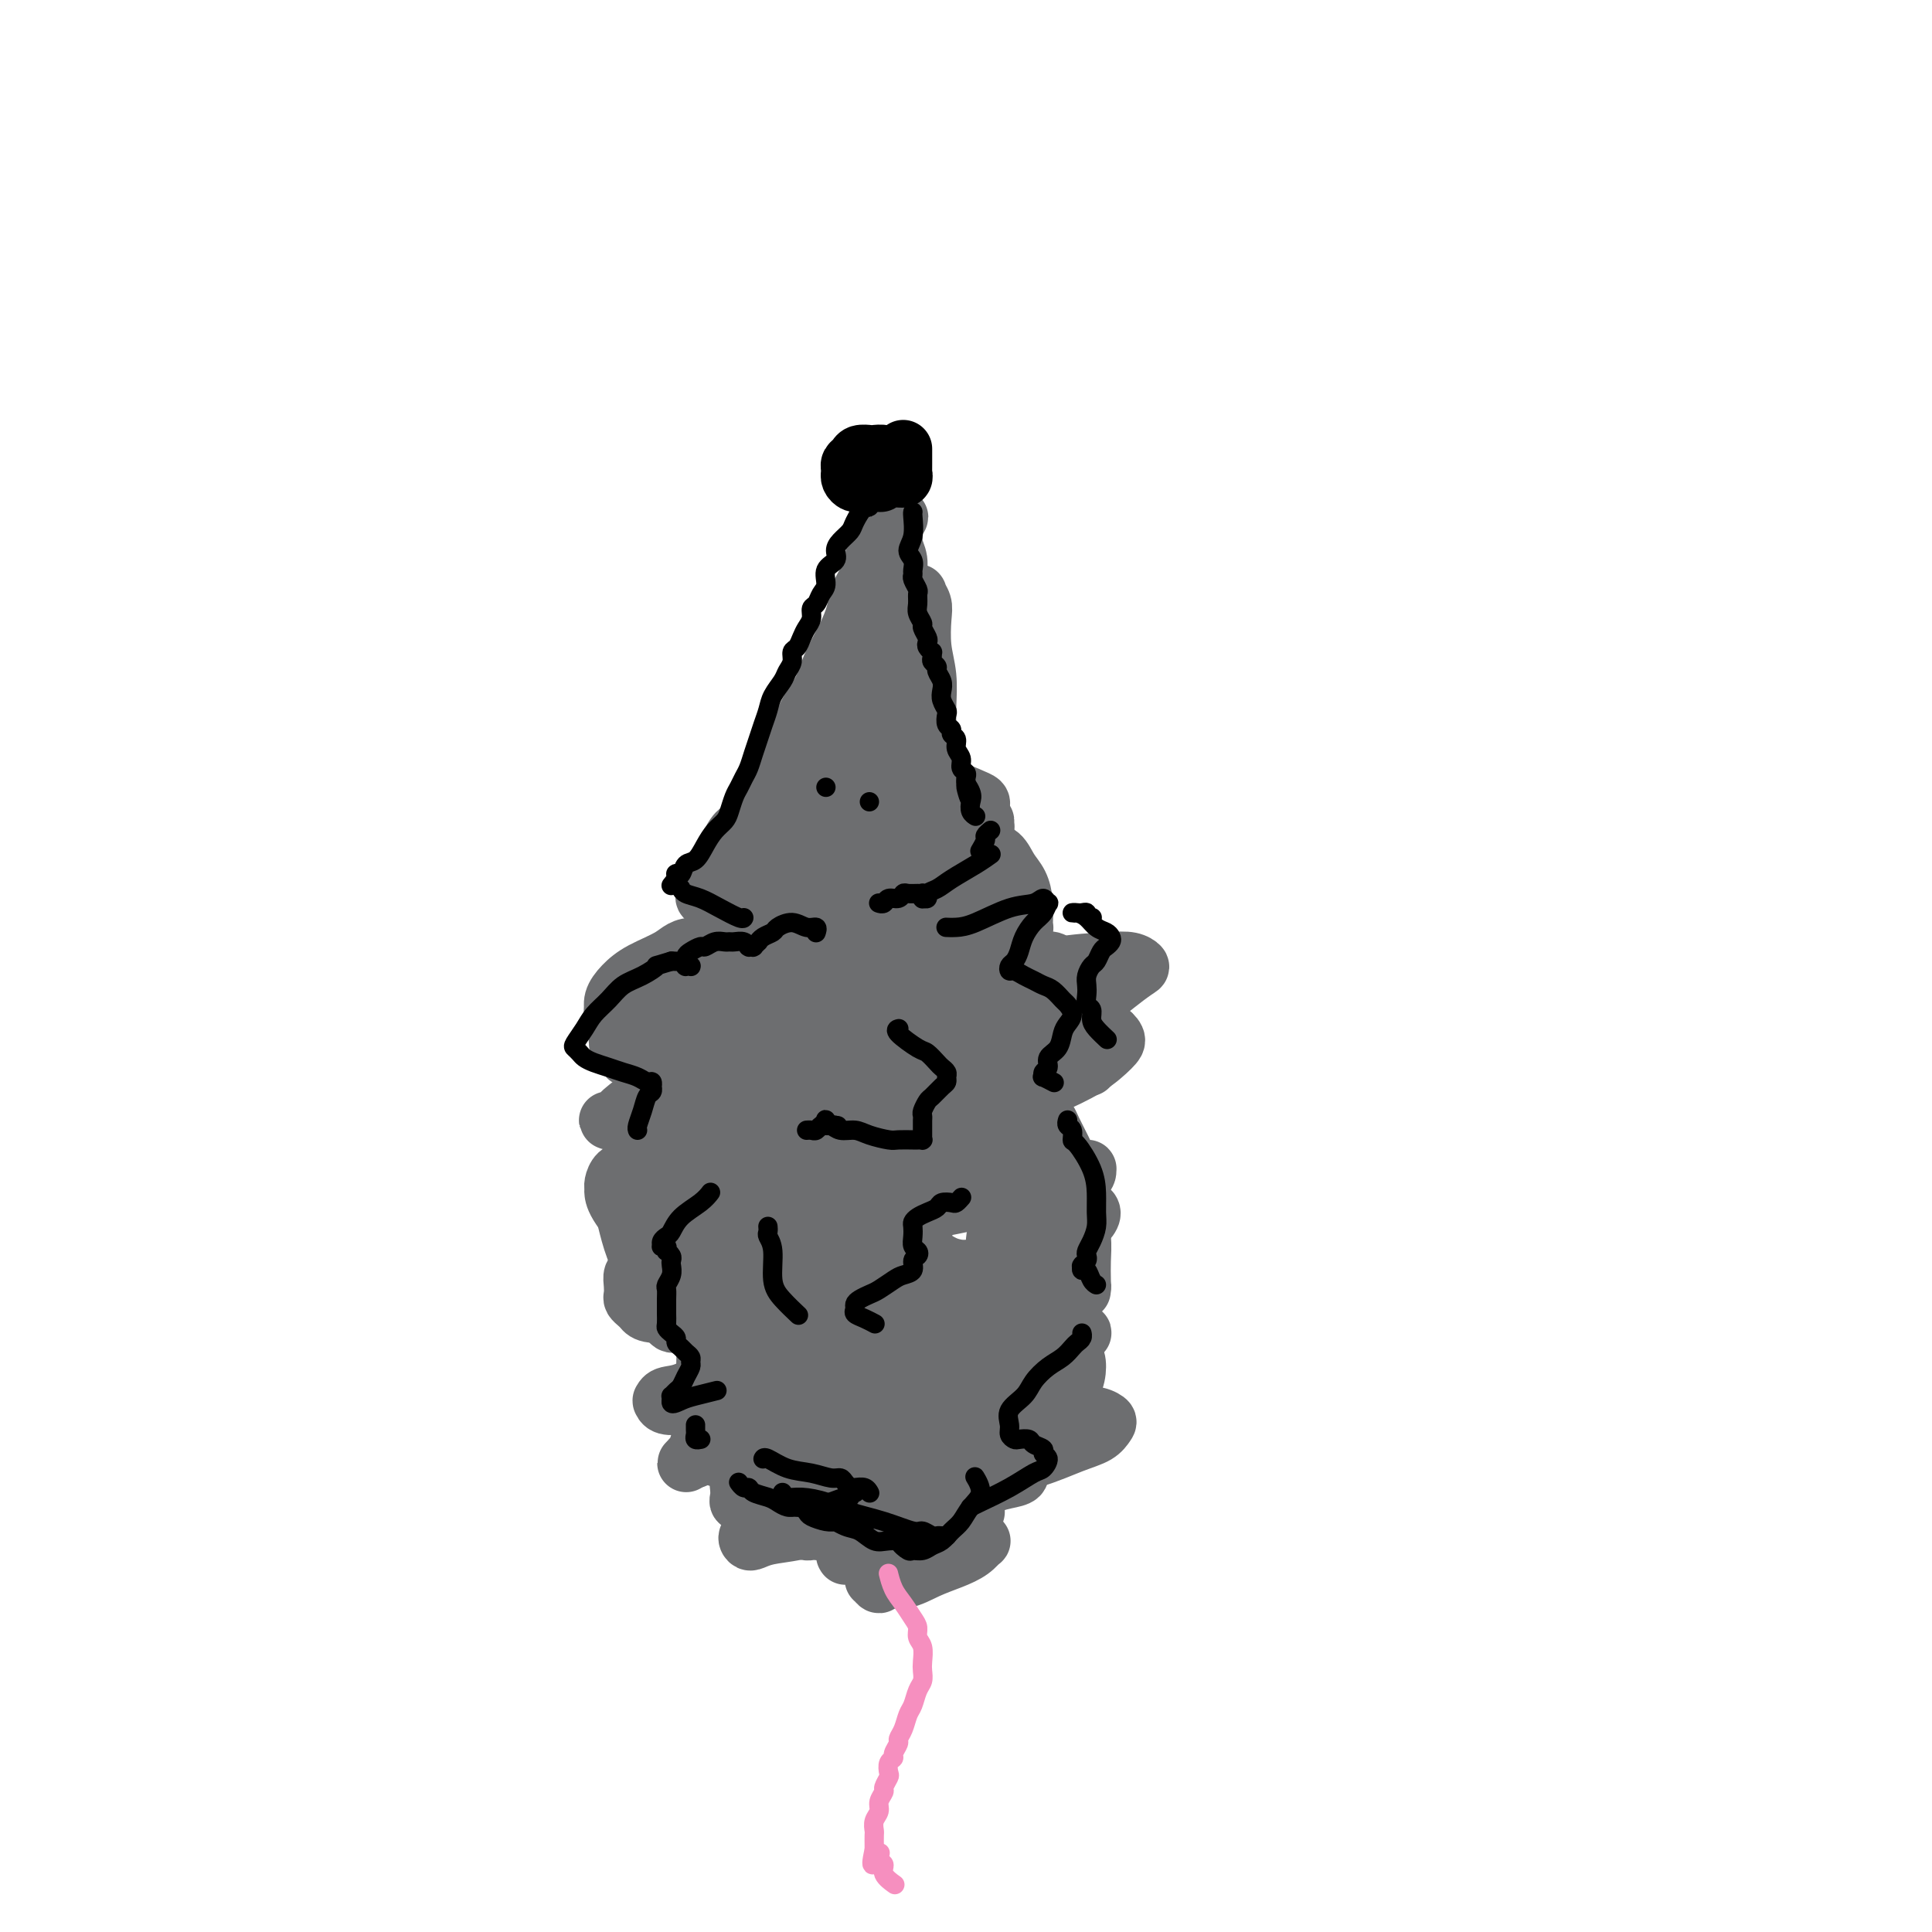 <svg viewBox='0 0 400 400' version='1.1' xmlns='http://www.w3.org/2000/svg' xmlns:xlink='http://www.w3.org/1999/xlink'><g fill='none' stroke='#6D6E70' stroke-width='12' stroke-linecap='round' stroke-linejoin='round'><path d='M162,208c0.003,-0.007 0.005,-0.013 0,0c-0.005,0.013 -0.018,0.046 0,0c0.018,-0.046 0.067,-0.172 0,0c-0.067,0.172 -0.249,0.643 -1,1c-0.751,0.357 -2.069,0.599 -4,2c-1.931,1.401 -4.474,3.962 -7,6c-2.526,2.038 -5.033,3.555 -7,5c-1.967,1.445 -3.392,2.818 -5,4c-1.608,1.182 -3.398,2.173 -5,3c-1.602,0.827 -3.015,1.491 -4,2c-0.985,0.509 -1.542,0.864 -2,1c-0.458,0.136 -0.817,0.054 -1,0c-0.183,-0.054 -0.192,-0.080 0,0c0.192,0.080 0.584,0.267 1,0c0.416,-0.267 0.857,-0.989 2,-2c1.143,-1.011 2.990,-2.311 5,-4c2.010,-1.689 4.183,-3.768 7,-6c2.817,-2.232 6.277,-4.619 9,-7c2.723,-2.381 4.708,-4.756 7,-7c2.292,-2.244 4.892,-4.357 7,-6c2.108,-1.643 3.725,-2.815 5,-4c1.275,-1.185 2.207,-2.383 3,-3c0.793,-0.617 1.445,-0.654 2,-1c0.555,-0.346 1.011,-0.999 1,-1c-0.011,-0.001 -0.489,0.652 -1,1c-0.511,0.348 -1.055,0.391 -2,1c-0.945,0.609 -2.292,1.786 -4,3c-1.708,1.214 -3.777,2.467 -6,4c-2.223,1.533 -4.599,3.346 -7,5c-2.401,1.654 -4.828,3.150 -7,5c-2.172,1.850 -4.089,4.054 -6,6c-1.911,1.946 -3.815,3.633 -5,5c-1.185,1.367 -1.650,2.415 -2,3c-0.350,0.585 -0.583,0.708 -1,1c-0.417,0.292 -1.016,0.753 -1,1c0.016,0.247 0.649,0.282 1,0c0.351,-0.282 0.420,-0.879 1,-1c0.580,-0.121 1.671,0.236 3,0c1.329,-0.236 2.896,-1.063 5,-2c2.104,-0.937 4.744,-1.982 7,-3c2.256,-1.018 4.128,-2.009 6,-3'/><path d='M156,217c4.541,-1.680 4.395,-1.380 5,-2c0.605,-0.620 1.962,-2.161 3,-3c1.038,-0.839 1.757,-0.975 2,-1c0.243,-0.025 0.009,0.063 0,0c-0.009,-0.063 0.205,-0.277 0,0c-0.205,0.277 -0.830,1.045 -2,2c-1.170,0.955 -2.885,2.095 -5,4c-2.115,1.905 -4.630,4.573 -7,7c-2.370,2.427 -4.597,4.612 -7,7c-2.403,2.388 -4.984,4.978 -7,7c-2.016,2.022 -3.469,3.475 -5,5c-1.531,1.525 -3.141,3.123 -4,4c-0.859,0.877 -0.966,1.033 -1,1c-0.034,-0.033 0.007,-0.255 0,0c-0.007,0.255 -0.061,0.987 0,1c0.061,0.013 0.236,-0.693 1,-1c0.764,-0.307 2.116,-0.215 4,-1c1.884,-0.785 4.298,-2.446 7,-4c2.702,-1.554 5.690,-2.999 9,-5c3.310,-2.001 6.942,-4.557 10,-7c3.058,-2.443 5.541,-4.774 8,-7c2.459,-2.226 4.895,-4.347 7,-6c2.105,-1.653 3.879,-2.837 5,-4c1.121,-1.163 1.589,-2.304 2,-3c0.411,-0.696 0.766,-0.947 1,-1c0.234,-0.053 0.347,0.091 0,0c-0.347,-0.091 -1.155,-0.417 -2,0c-0.845,0.417 -1.726,1.576 -3,3c-1.274,1.424 -2.940,3.113 -5,5c-2.060,1.887 -4.512,3.971 -7,6c-2.488,2.029 -5.010,4.001 -7,6c-1.990,1.999 -3.448,4.024 -5,6c-1.552,1.976 -3.199,3.902 -4,5c-0.801,1.098 -0.756,1.367 -1,2c-0.244,0.633 -0.777,1.631 -1,2c-0.223,0.369 -0.136,0.109 0,0c0.136,-0.109 0.322,-0.066 1,0c0.678,0.066 1.847,0.156 3,0c1.153,-0.156 2.289,-0.559 4,-1c1.711,-0.441 3.997,-0.921 6,-2c2.003,-1.079 3.724,-2.758 6,-4c2.276,-1.242 5.107,-2.045 7,-3c1.893,-0.955 2.848,-2.060 4,-3c1.152,-0.940 2.503,-1.715 3,-2c0.497,-0.285 0.142,-0.082 0,0c-0.142,0.082 -0.071,0.041 0,0'/><path d='M181,230c3.280,-1.917 1.481,-0.709 0,0c-1.481,0.709 -2.644,0.920 -4,2c-1.356,1.080 -2.906,3.028 -5,5c-2.094,1.972 -4.734,3.967 -7,6c-2.266,2.033 -4.159,4.103 -6,6c-1.841,1.897 -3.629,3.620 -5,5c-1.371,1.380 -2.324,2.418 -3,3c-0.676,0.582 -1.076,0.708 -1,1c0.076,0.292 0.629,0.750 1,1c0.371,0.250 0.559,0.291 1,0c0.441,-0.291 1.134,-0.916 2,-1c0.866,-0.084 1.904,0.371 5,-1c3.096,-1.371 8.252,-4.569 11,-6c2.748,-1.431 3.090,-1.095 5,-2c1.910,-0.905 5.387,-3.052 8,-5c2.613,-1.948 4.362,-3.697 6,-5c1.638,-1.303 3.164,-2.159 4,-3c0.836,-0.841 0.981,-1.666 1,-2c0.019,-0.334 -0.088,-0.178 0,0c0.088,0.178 0.370,0.377 0,1c-0.370,0.623 -1.391,1.670 -3,3c-1.609,1.330 -3.807,2.944 -6,5c-2.193,2.056 -4.380,4.553 -7,7c-2.620,2.447 -5.672,4.845 -8,7c-2.328,2.155 -3.931,4.066 -6,6c-2.069,1.934 -4.606,3.891 -6,5c-1.394,1.109 -1.647,1.370 -2,2c-0.353,0.630 -0.806,1.630 -1,2c-0.194,0.370 -0.129,0.109 0,0c0.129,-0.109 0.321,-0.066 1,0c0.679,0.066 1.845,0.153 3,0c1.155,-0.153 2.297,-0.548 4,-1c1.703,-0.452 3.965,-0.962 6,-1c2.035,-0.038 3.841,0.396 6,0c2.159,-0.396 4.669,-1.624 7,-2c2.331,-0.376 4.482,0.098 6,0c1.518,-0.098 2.401,-0.768 3,-1c0.599,-0.232 0.913,-0.028 1,0c0.087,0.028 -0.054,-0.122 0,0c0.054,0.122 0.302,0.515 0,1c-0.302,0.485 -1.153,1.063 -2,2c-0.847,0.937 -1.688,2.235 -3,4c-1.312,1.765 -3.094,3.999 -5,6c-1.906,2.001 -3.936,3.770 -6,6c-2.064,2.230 -4.161,4.923 -6,7c-1.839,2.077 -3.419,3.539 -5,5'/><path d='M165,298c-4.721,5.717 -3.522,4.509 -3,4c0.522,-0.509 0.368,-0.319 0,0c-0.368,0.319 -0.950,0.768 -1,1c-0.050,0.232 0.432,0.248 1,0c0.568,-0.248 1.222,-0.759 2,-1c0.778,-0.241 1.681,-0.211 5,-1c3.319,-0.789 9.053,-2.397 12,-3c2.947,-0.603 3.106,-0.200 5,-1c1.894,-0.800 5.524,-2.804 8,-4c2.476,-1.196 3.798,-1.584 5,-2c1.202,-0.416 2.283,-0.860 3,-1c0.717,-0.140 1.069,0.022 1,0c-0.069,-0.022 -0.558,-0.230 -1,0c-0.442,0.230 -0.836,0.896 -2,2c-1.164,1.104 -3.099,2.645 -5,4c-1.901,1.355 -3.770,2.525 -7,5c-3.230,2.475 -7.822,6.257 -10,8c-2.178,1.743 -1.942,1.448 -3,2c-1.058,0.552 -3.410,1.953 -5,3c-1.590,1.047 -2.417,1.742 -3,2c-0.583,0.258 -0.920,0.081 -1,0c-0.080,-0.081 0.099,-0.066 0,0c-0.099,0.066 -0.474,0.183 0,0c0.474,-0.183 1.797,-0.665 3,-1c1.203,-0.335 2.287,-0.524 4,-1c1.713,-0.476 4.055,-1.238 6,-2c1.945,-0.762 3.491,-1.525 5,-2c1.509,-0.475 2.980,-0.663 4,-1c1.020,-0.337 1.591,-0.822 2,-1c0.409,-0.178 0.658,-0.048 1,0c0.342,0.048 0.777,0.016 1,0c0.223,-0.016 0.234,-0.015 0,0c-0.234,0.015 -0.712,0.046 -1,0c-0.288,-0.046 -0.386,-0.168 -1,0c-0.614,0.168 -1.743,0.626 -3,1c-1.257,0.374 -2.641,0.664 -4,1c-1.359,0.336 -2.692,0.720 -4,1c-1.308,0.280 -2.590,0.457 -4,1c-1.410,0.543 -2.949,1.452 -4,2c-1.051,0.548 -1.614,0.735 -2,1c-0.386,0.265 -0.593,0.608 -1,1c-0.407,0.392 -1.012,0.834 -1,1c0.012,0.166 0.642,0.055 1,0c0.358,-0.055 0.442,-0.053 1,0c0.558,0.053 1.588,0.158 3,0c1.412,-0.158 3.206,-0.579 5,-1'/><path d='M177,316c2.209,-0.179 3.233,-0.626 5,-1c1.767,-0.374 4.278,-0.675 6,-1c1.722,-0.325 2.655,-0.674 4,-1c1.345,-0.326 3.102,-0.627 4,-1c0.898,-0.373 0.935,-0.817 1,-1c0.065,-0.183 0.157,-0.107 0,0c-0.157,0.107 -0.561,0.243 -1,0c-0.439,-0.243 -0.911,-0.864 -2,-1c-1.089,-0.136 -2.795,0.215 -4,0c-1.205,-0.215 -1.908,-0.996 -5,-1c-3.092,-0.004 -8.574,0.770 -11,1c-2.426,0.230 -1.796,-0.082 -3,0c-1.204,0.082 -4.242,0.559 -6,1c-1.758,0.441 -2.235,0.848 -3,1c-0.765,0.152 -1.819,0.050 -2,0c-0.181,-0.050 0.509,-0.047 1,0c0.491,0.047 0.782,0.137 2,0c1.218,-0.137 3.364,-0.501 6,-1c2.636,-0.499 5.762,-1.135 9,-2c3.238,-0.865 6.587,-1.961 10,-3c3.413,-1.039 6.891,-2.022 10,-3c3.109,-0.978 5.851,-1.950 8,-3c2.149,-1.050 3.707,-2.176 5,-3c1.293,-0.824 2.321,-1.346 3,-2c0.679,-0.654 1.010,-1.440 1,-2c-0.010,-0.560 -0.361,-0.894 -1,-1c-0.639,-0.106 -1.567,0.017 -3,0c-1.433,-0.017 -3.372,-0.174 -6,0c-2.628,0.174 -5.946,0.677 -9,1c-3.054,0.323 -5.845,0.465 -9,1c-3.155,0.535 -6.674,1.464 -10,2c-3.326,0.536 -6.460,0.680 -9,1c-2.540,0.320 -4.485,0.818 -6,1c-1.515,0.182 -2.599,0.050 -3,0c-0.401,-0.050 -0.119,-0.017 0,0c0.119,0.017 0.076,0.017 0,0c-0.076,-0.017 -0.186,-0.053 0,0c0.186,0.053 0.670,0.195 2,0c1.330,-0.195 3.508,-0.727 6,-1c2.492,-0.273 5.297,-0.285 8,-1c2.703,-0.715 5.304,-2.131 8,-3c2.696,-0.869 5.485,-1.192 8,-2c2.515,-0.808 4.754,-2.102 7,-3c2.246,-0.898 4.499,-1.399 6,-2c1.501,-0.601 2.251,-1.300 3,-2'/><path d='M207,284c5.454,-2.035 3.088,-1.124 2,-1c-1.088,0.124 -0.898,-0.541 -1,-1c-0.102,-0.459 -0.497,-0.712 -2,-1c-1.503,-0.288 -4.115,-0.609 -6,-1c-1.885,-0.391 -3.044,-0.851 -8,-1c-4.956,-0.149 -13.710,0.014 -19,0c-5.290,-0.014 -7.118,-0.204 -9,0c-1.882,0.204 -3.819,0.801 -5,1c-1.181,0.199 -1.607,0.001 -2,0c-0.393,-0.001 -0.755,0.197 -1,0c-0.245,-0.197 -0.374,-0.788 0,-1c0.374,-0.212 1.249,-0.046 2,0c0.751,0.046 1.376,-0.028 3,0c1.624,0.028 4.246,0.159 7,0c2.754,-0.159 5.639,-0.609 9,-1c3.361,-0.391 7.197,-0.723 11,-1c3.803,-0.277 7.572,-0.498 11,-1c3.428,-0.502 6.513,-1.286 9,-2c2.487,-0.714 4.375,-1.357 6,-2c1.625,-0.643 2.987,-1.285 4,-2c1.013,-0.715 1.677,-1.502 2,-2c0.323,-0.498 0.307,-0.707 0,-1c-0.307,-0.293 -0.903,-0.670 -2,-1c-1.097,-0.330 -2.695,-0.611 -5,-1c-2.305,-0.389 -5.316,-0.885 -9,-1c-3.684,-0.115 -8.040,0.151 -12,0c-3.960,-0.151 -7.522,-0.720 -11,-1c-3.478,-0.280 -6.870,-0.272 -10,0c-3.130,0.272 -5.998,0.809 -8,1c-2.002,0.191 -3.138,0.037 -4,0c-0.862,-0.037 -1.451,0.043 -2,0c-0.549,-0.043 -1.060,-0.208 -1,0c0.060,0.208 0.689,0.789 1,1c0.311,0.211 0.302,0.054 1,0c0.698,-0.054 2.104,-0.003 4,0c1.896,0.003 4.284,-0.043 7,0c2.716,0.043 5.761,0.173 9,0c3.239,-0.173 6.673,-0.650 10,-1c3.327,-0.350 6.548,-0.573 10,-1c3.452,-0.427 7.136,-1.060 10,-2c2.864,-0.940 4.908,-2.188 7,-3c2.092,-0.812 4.231,-1.187 6,-2c1.769,-0.813 3.169,-2.065 4,-3c0.831,-0.935 1.095,-1.553 1,-2c-0.095,-0.447 -0.547,-0.724 -1,-1'/><path d='M225,250c-0.164,-1.158 -2.573,-1.053 -5,-1c-2.427,0.053 -4.873,0.055 -8,0c-3.127,-0.055 -6.936,-0.168 -11,0c-4.064,0.168 -8.383,0.618 -13,1c-4.617,0.382 -9.532,0.695 -14,1c-4.468,0.305 -8.489,0.603 -12,1c-3.511,0.397 -6.512,0.892 -9,1c-2.488,0.108 -4.465,-0.171 -6,0c-1.535,0.171 -2.630,0.793 -3,1c-0.370,0.207 -0.015,0.000 0,0c0.015,-0.000 -0.308,0.206 0,0c0.308,-0.206 1.249,-0.824 3,-1c1.751,-0.176 4.312,0.090 7,0c2.688,-0.090 5.501,-0.538 9,-1c3.499,-0.462 7.682,-0.940 12,-1c4.318,-0.060 8.771,0.296 13,0c4.229,-0.296 8.234,-1.245 12,-2c3.766,-0.755 7.294,-1.316 10,-2c2.706,-0.684 4.589,-1.493 6,-2c1.411,-0.507 2.349,-0.714 3,-1c0.651,-0.286 1.015,-0.653 1,-1c-0.015,-0.347 -0.409,-0.675 -1,-1c-0.591,-0.325 -1.378,-0.647 -3,-1c-1.622,-0.353 -4.080,-0.738 -7,-1c-2.920,-0.262 -6.303,-0.400 -10,-1c-3.697,-0.600 -7.710,-1.663 -12,-2c-4.290,-0.337 -8.857,0.053 -13,0c-4.143,-0.053 -7.860,-0.550 -11,-1c-3.140,-0.450 -5.701,-0.853 -8,-1c-2.299,-0.147 -4.336,-0.039 -5,0c-0.664,0.039 0.043,0.010 0,0c-0.043,-0.010 -0.838,-0.002 -1,0c-0.162,0.002 0.310,-0.002 1,0c0.690,0.002 1.599,0.009 3,0c1.401,-0.009 3.295,-0.035 6,0c2.705,0.035 6.223,0.131 10,0c3.777,-0.131 7.815,-0.488 12,-1c4.185,-0.512 8.519,-1.180 13,-2c4.481,-0.820 9.111,-1.791 13,-3c3.889,-1.209 7.037,-2.656 10,-4c2.963,-1.344 5.741,-2.587 8,-4c2.259,-1.413 4.000,-2.997 5,-4c1.000,-1.003 1.258,-1.423 1,-2c-0.258,-0.577 -1.031,-1.309 -2,-2c-0.969,-0.691 -2.134,-1.340 -4,-2c-1.866,-0.660 -4.433,-1.330 -7,-2'/><path d='M218,209c-3.233,-0.772 -5.816,-0.701 -9,-1c-3.184,-0.299 -6.967,-0.967 -11,-1c-4.033,-0.033 -8.314,0.569 -12,1c-3.686,0.431 -6.777,0.690 -10,1c-3.223,0.310 -6.579,0.672 -9,1c-2.421,0.328 -3.909,0.624 -5,1c-1.091,0.376 -1.787,0.833 -2,1c-0.213,0.167 0.056,0.045 0,0c-0.056,-0.045 -0.438,-0.014 0,0c0.438,0.014 1.696,0.012 3,0c1.304,-0.012 2.655,-0.035 5,0c2.345,0.035 5.684,0.127 9,0c3.316,-0.127 6.608,-0.471 10,-1c3.392,-0.529 6.884,-1.241 10,-2c3.116,-0.759 5.855,-1.565 8,-2c2.145,-0.435 3.695,-0.498 5,-1c1.305,-0.502 2.365,-1.444 3,-2c0.635,-0.556 0.845,-0.726 1,-1c0.155,-0.274 0.254,-0.651 0,-1c-0.254,-0.349 -0.860,-0.669 -2,-1c-1.140,-0.331 -2.812,-0.673 -5,-1c-2.188,-0.327 -4.892,-0.637 -8,-1c-3.108,-0.363 -6.622,-0.777 -10,-1c-3.378,-0.223 -6.622,-0.256 -10,0c-3.378,0.256 -6.891,0.801 -10,1c-3.109,0.199 -5.815,0.053 -8,0c-2.185,-0.053 -3.849,-0.015 -5,0c-1.151,0.015 -1.789,0.005 -2,0c-0.211,-0.005 0.006,-0.004 0,0c-0.006,0.004 -0.233,0.012 0,0c0.233,-0.012 0.927,-0.044 2,0c1.073,0.044 2.526,0.163 4,0c1.474,-0.163 2.971,-0.610 5,-1c2.029,-0.390 4.592,-0.724 7,-1c2.408,-0.276 4.662,-0.493 7,-1c2.338,-0.507 4.759,-1.305 7,-2c2.241,-0.695 4.301,-1.288 6,-2c1.699,-0.712 3.035,-1.544 4,-2c0.965,-0.456 1.557,-0.537 2,-1c0.443,-0.463 0.735,-1.306 1,-2c0.265,-0.694 0.502,-1.237 0,-2c-0.502,-0.763 -1.742,-1.746 -3,-3c-1.258,-1.254 -2.533,-2.779 -4,-4c-1.467,-1.221 -3.126,-2.136 -5,-3c-1.874,-0.864 -3.964,-1.675 -6,-2c-2.036,-0.325 -4.018,-0.162 -6,0'/><path d='M175,173c-2.430,-0.373 -2.505,-0.306 -3,0c-0.495,0.306 -1.410,0.852 -2,1c-0.590,0.148 -0.855,-0.101 -1,0c-0.145,0.101 -0.170,0.552 0,1c0.170,0.448 0.536,0.894 1,1c0.464,0.106 1.027,-0.129 2,0c0.973,0.129 2.356,0.623 4,1c1.644,0.377 3.550,0.637 5,1c1.450,0.363 2.443,0.829 4,1c1.557,0.171 3.679,0.047 5,0c1.321,-0.047 1.842,-0.017 3,0c1.158,0.017 2.953,0.020 4,0c1.047,-0.020 1.346,-0.064 2,0c0.654,0.064 1.664,0.235 2,0c0.336,-0.235 -0.002,-0.878 0,-1c0.002,-0.122 0.344,0.276 0,0c-0.344,-0.276 -1.372,-1.226 -2,-2c-0.628,-0.774 -0.854,-1.371 -2,-2c-1.146,-0.629 -3.210,-1.289 -5,-2c-1.790,-0.711 -3.306,-1.474 -5,-2c-1.694,-0.526 -3.566,-0.817 -5,-1c-1.434,-0.183 -2.431,-0.259 -3,0c-0.569,0.259 -0.711,0.854 -1,1c-0.289,0.146 -0.724,-0.157 -1,0c-0.276,0.157 -0.391,0.775 0,1c0.391,0.225 1.290,0.056 2,0c0.710,-0.056 1.231,-0.000 2,0c0.769,0.000 1.785,-0.055 3,0c1.215,0.055 2.630,0.221 4,0c1.370,-0.221 2.697,-0.829 4,-1c1.303,-0.171 2.583,0.095 4,0c1.417,-0.095 2.969,-0.550 4,-1c1.031,-0.450 1.539,-0.894 2,-1c0.461,-0.106 0.875,0.125 1,0c0.125,-0.125 -0.040,-0.607 0,-1c0.040,-0.393 0.286,-0.697 0,-1c-0.286,-0.303 -1.104,-0.604 -2,-1c-0.896,-0.396 -1.868,-0.887 -3,-1c-1.132,-0.113 -2.423,0.151 -4,0c-1.577,-0.151 -3.442,-0.716 -5,-1c-1.558,-0.284 -2.811,-0.287 -4,0c-1.189,0.287 -2.316,0.864 -3,1c-0.684,0.136 -0.926,-0.170 -1,0c-0.074,0.170 0.018,0.815 0,1c-0.018,0.185 -0.148,-0.090 0,0c0.148,0.090 0.574,0.545 1,1'/><path d='M182,166c-0.373,0.415 0.195,-0.048 1,0c0.805,0.048 1.848,0.605 3,1c1.152,0.395 2.414,0.627 4,1c1.586,0.373 3.497,0.888 5,1c1.503,0.112 2.600,-0.180 4,0c1.400,0.180 3.105,0.832 4,1c0.895,0.168 0.980,-0.148 1,0c0.020,0.148 -0.025,0.758 0,1c0.025,0.242 0.119,0.114 0,0c-0.119,-0.114 -0.451,-0.216 -1,0c-0.549,0.216 -1.317,0.748 -2,1c-0.683,0.252 -1.283,0.223 -3,1c-1.717,0.777 -4.552,2.361 -7,4c-2.448,1.639 -4.507,3.332 -7,5c-2.493,1.668 -5.418,3.312 -8,5c-2.582,1.688 -4.821,3.422 -7,5c-2.179,1.578 -4.297,3.001 -6,4c-1.703,0.999 -2.990,1.574 -4,2c-1.010,0.426 -1.743,0.703 -2,1c-0.257,0.297 -0.037,0.616 0,1c0.037,0.384 -0.110,0.835 0,1c0.110,0.165 0.477,0.044 1,0c0.523,-0.044 1.200,-0.012 2,0c0.800,0.012 1.721,0.003 3,0c1.279,-0.003 2.917,-0.001 5,0c2.083,0.001 4.612,-0.000 7,0c2.388,0.000 4.636,0.001 7,0c2.364,-0.001 4.843,-0.004 7,0c2.157,0.004 3.993,0.016 6,0c2.007,-0.016 4.186,-0.060 6,0c1.814,0.060 3.263,0.226 4,0c0.737,-0.226 0.761,-0.842 1,-1c0.239,-0.158 0.695,0.144 1,0c0.305,-0.144 0.461,-0.734 0,-1c-0.461,-0.266 -1.540,-0.207 -3,0c-1.460,0.207 -3.302,0.561 -6,1c-2.698,0.439 -6.251,0.963 -10,2c-3.749,1.037 -7.694,2.586 -12,4c-4.306,1.414 -8.975,2.694 -13,4c-4.025,1.306 -7.408,2.640 -11,4c-3.592,1.360 -7.392,2.746 -10,4c-2.608,1.254 -4.022,2.375 -5,3c-0.978,0.625 -1.520,0.755 -2,1c-0.480,0.245 -0.898,0.604 -1,1c-0.102,0.396 0.114,0.827 1,1c0.886,0.173 2.443,0.086 4,0'/><path d='M139,224c2.134,-0.076 4.969,-0.767 8,-1c3.031,-0.233 6.257,-0.009 10,0c3.743,0.009 8.002,-0.199 13,-1c4.998,-0.801 10.736,-2.197 15,-3c4.264,-0.803 7.053,-1.013 14,-3c6.947,-1.987 18.053,-5.752 24,-8c5.947,-2.248 6.735,-2.981 8,-4c1.265,-1.019 3.007,-2.324 4,-3c0.993,-0.676 1.235,-0.723 1,-1c-0.235,-0.277 -0.948,-0.784 -2,-1c-1.052,-0.216 -2.441,-0.142 -5,0c-2.559,0.142 -6.286,0.350 -10,1c-3.714,0.650 -7.414,1.740 -12,3c-4.586,1.260 -10.058,2.691 -15,4c-4.942,1.309 -9.355,2.497 -14,4c-4.645,1.503 -9.521,3.321 -14,5c-4.479,1.679 -8.560,3.219 -12,5c-3.440,1.781 -6.237,3.801 -8,5c-1.763,1.199 -2.490,1.575 -3,2c-0.510,0.425 -0.803,0.898 -1,1c-0.197,0.102 -0.297,-0.168 0,0c0.297,0.168 0.991,0.774 2,1c1.009,0.226 2.334,0.071 4,0c1.666,-0.071 3.673,-0.060 6,0c2.327,0.060 4.975,0.169 8,0c3.025,-0.169 6.428,-0.616 10,-1c3.572,-0.384 7.314,-0.707 11,-1c3.686,-0.293 7.315,-0.557 11,-1c3.685,-0.443 7.425,-1.064 11,-2c3.575,-0.936 6.984,-2.188 10,-3c3.016,-0.812 5.639,-1.185 8,-2c2.361,-0.815 4.460,-2.073 6,-3c1.540,-0.927 2.520,-1.522 3,-2c0.480,-0.478 0.460,-0.840 0,-1c-0.460,-0.160 -1.360,-0.120 -3,0c-1.640,0.120 -4.019,0.320 -7,1c-2.981,0.680 -6.565,1.840 -11,3c-4.435,1.160 -9.722,2.319 -15,4c-5.278,1.681 -10.549,3.883 -16,6c-5.451,2.117 -11.082,4.151 -16,6c-4.918,1.849 -9.122,3.515 -13,5c-3.878,1.485 -7.431,2.790 -10,4c-2.569,1.210 -4.153,2.326 -5,3c-0.847,0.674 -0.956,0.907 -1,1c-0.044,0.093 -0.022,0.047 0,0'/><path d='M133,247c-9.242,3.868 -1.845,1.037 2,0c3.845,-1.037 4.140,-0.281 6,0c1.860,0.281 5.286,0.087 9,0c3.714,-0.087 7.716,-0.066 12,0c4.284,0.066 8.852,0.176 13,0c4.148,-0.176 7.878,-0.639 13,-1c5.122,-0.361 11.635,-0.619 16,-1c4.365,-0.381 6.582,-0.886 8,-1c1.418,-0.114 2.038,0.163 3,0c0.962,-0.163 2.266,-0.766 3,-1c0.734,-0.234 0.898,-0.100 1,0c0.102,0.100 0.142,0.167 -3,1c-3.142,0.833 -9.468,2.432 -15,4c-5.532,1.568 -10.271,3.106 -13,4c-2.729,0.894 -3.448,1.145 -7,2c-3.552,0.855 -9.937,2.312 -15,4c-5.063,1.688 -8.804,3.605 -12,5c-3.196,1.395 -5.847,2.268 -8,3c-2.153,0.732 -3.806,1.323 -5,2c-1.194,0.677 -1.927,1.439 -2,2c-0.073,0.561 0.514,0.921 1,1c0.486,0.079 0.872,-0.123 2,0c1.128,0.123 2.997,0.570 5,1c2.003,0.430 4.140,0.844 7,1c2.860,0.156 6.444,0.053 10,0c3.556,-0.053 7.085,-0.055 11,0c3.915,0.055 8.216,0.169 12,0c3.784,-0.169 7.051,-0.619 10,-1c2.949,-0.381 5.579,-0.692 8,-1c2.421,-0.308 4.633,-0.612 6,-1c1.367,-0.388 1.890,-0.859 2,-1c0.110,-0.141 -0.194,0.048 0,0c0.194,-0.048 0.886,-0.335 0,0c-0.886,0.335 -3.352,1.291 -6,2c-2.648,0.709 -5.480,1.172 -9,2c-3.520,0.828 -7.729,2.022 -12,3c-4.271,0.978 -8.605,1.739 -13,3c-4.395,1.261 -8.852,3.021 -13,4c-4.148,0.979 -7.987,1.175 -11,2c-3.013,0.825 -5.199,2.277 -7,3c-1.801,0.723 -3.217,0.716 -4,1c-0.783,0.284 -0.931,0.860 -1,1c-0.069,0.140 -0.057,-0.155 0,0c0.057,0.155 0.159,0.758 1,1c0.841,0.242 2.420,0.121 4,0'/><path d='M142,291c1.754,0.552 4.137,0.933 7,1c2.863,0.067 6.204,-0.180 10,0c3.796,0.180 8.047,0.788 12,1c3.953,0.212 7.609,0.030 11,0c3.391,-0.030 6.516,0.093 10,0c3.484,-0.093 7.325,-0.402 10,-1c2.675,-0.598 4.184,-1.486 6,-2c1.816,-0.514 3.941,-0.656 5,-1c1.059,-0.344 1.054,-0.892 1,-1c-0.054,-0.108 -0.158,0.222 0,0c0.158,-0.222 0.577,-0.997 -4,-1c-4.577,-0.003 -14.150,0.765 -19,1c-4.850,0.235 -4.976,-0.064 -6,0c-1.024,0.064 -2.947,0.492 -6,1c-3.053,0.508 -7.238,1.095 -11,2c-3.762,0.905 -7.101,2.126 -10,3c-2.899,0.874 -5.359,1.401 -7,2c-1.641,0.599 -2.464,1.270 -3,2c-0.536,0.730 -0.784,1.519 -1,2c-0.216,0.481 -0.401,0.653 0,1c0.401,0.347 1.389,0.867 2,1c0.611,0.133 0.847,-0.121 2,0c1.153,0.121 3.224,0.619 6,1c2.776,0.381 6.256,0.647 10,1c3.744,0.353 7.753,0.792 12,1c4.247,0.208 8.731,0.183 13,0c4.269,-0.183 8.324,-0.525 12,-1c3.676,-0.475 6.973,-1.082 10,-2c3.027,-0.918 5.785,-2.145 8,-3c2.215,-0.855 3.889,-1.338 5,-2c1.111,-0.662 1.660,-1.503 2,-2c0.340,-0.497 0.470,-0.650 0,-1c-0.470,-0.350 -1.540,-0.897 -3,-1c-1.460,-0.103 -3.311,0.237 -6,1c-2.689,0.763 -6.217,1.950 -10,3c-3.783,1.050 -7.821,1.962 -12,3c-4.179,1.038 -8.500,2.200 -13,4c-4.500,1.800 -9.178,4.237 -13,6c-3.822,1.763 -6.788,2.851 -9,4c-2.212,1.149 -3.672,2.357 -5,3c-1.328,0.643 -2.525,0.720 -3,1c-0.475,0.280 -0.227,0.763 0,1c0.227,0.237 0.432,0.229 1,0c0.568,-0.229 1.499,-0.677 3,-1c1.501,-0.323 3.572,-0.521 6,-1c2.428,-0.479 5.214,-1.240 8,-2'/><path d='M173,315c4.842,-0.820 7.948,-1.372 11,-2c3.052,-0.628 6.049,-1.334 9,-2c2.951,-0.666 5.855,-1.292 8,-2c2.145,-0.708 3.529,-1.497 5,-2c1.471,-0.503 3.027,-0.720 4,-1c0.973,-0.280 1.363,-0.623 1,-1c-0.363,-0.377 -1.478,-0.789 -3,-1c-1.522,-0.211 -3.450,-0.223 -6,0c-2.550,0.223 -5.722,0.679 -9,1c-3.278,0.321 -6.660,0.506 -10,1c-3.340,0.494 -6.636,1.295 -10,2c-3.364,0.705 -6.795,1.313 -9,2c-2.205,0.687 -3.185,1.451 -4,2c-0.815,0.549 -1.466,0.881 -2,1c-0.534,0.119 -0.951,0.026 -1,0c-0.049,-0.026 0.269,0.016 1,0c0.731,-0.016 1.874,-0.090 3,0c1.126,0.090 2.236,0.342 4,0c1.764,-0.342 4.181,-1.280 7,-2c2.819,-0.720 6.038,-1.223 9,-2c2.962,-0.777 5.665,-1.828 9,-3c3.335,-1.172 7.300,-2.467 11,-4c3.700,-1.533 7.134,-3.305 10,-5c2.866,-1.695 5.163,-3.312 7,-5c1.837,-1.688 3.212,-3.446 4,-5c0.788,-1.554 0.989,-2.904 1,-4c0.011,-1.096 -0.167,-1.940 -1,-3c-0.833,-1.060 -2.322,-2.338 -4,-3c-1.678,-0.662 -3.545,-0.707 -6,-1c-2.455,-0.293 -5.497,-0.832 -9,-1c-3.503,-0.168 -7.466,0.035 -11,0c-3.534,-0.035 -6.639,-0.307 -10,0c-3.361,0.307 -6.979,1.193 -10,2c-3.021,0.807 -5.445,1.537 -7,2c-1.555,0.463 -2.242,0.661 -3,1c-0.758,0.339 -1.588,0.820 -2,1c-0.412,0.180 -0.404,0.060 0,0c0.404,-0.060 1.206,-0.060 2,0c0.794,0.060 1.581,0.179 3,0c1.419,-0.179 3.470,-0.656 6,-1c2.530,-0.344 5.540,-0.556 8,-1c2.460,-0.444 4.371,-1.119 7,-2c2.629,-0.881 5.977,-1.968 9,-3c3.023,-1.032 5.721,-2.009 8,-3c2.279,-0.991 4.140,-1.995 6,-3'/><path d='M202,313c-0.011,-0.012 -0.021,-0.025 0,0c0.021,0.025 0.074,0.087 0,0c-0.074,-0.087 -0.276,-0.323 -1,0c-0.724,0.323 -1.969,1.205 -4,2c-2.031,0.795 -4.849,1.504 -7,2c-2.151,0.496 -3.634,0.778 -5,1c-1.366,0.222 -2.615,0.385 -4,1c-1.385,0.615 -2.908,1.681 -4,2c-1.092,0.319 -1.755,-0.110 -2,0c-0.245,0.110 -0.072,0.759 0,1c0.072,0.241 0.045,0.073 0,0c-0.045,-0.073 -0.107,-0.050 0,0c0.107,0.050 0.384,0.127 1,0c0.616,-0.127 1.572,-0.457 3,-1c1.428,-0.543 3.328,-1.297 5,-2c1.672,-0.703 3.117,-1.355 5,-2c1.883,-0.645 4.205,-1.283 6,-2c1.795,-0.717 3.064,-1.511 4,-2c0.936,-0.489 1.540,-0.671 2,-1c0.460,-0.329 0.777,-0.806 1,-1c0.223,-0.194 0.353,-0.106 0,0c-0.353,0.106 -1.190,0.230 -2,1c-0.810,0.770 -1.593,2.184 -3,3c-1.407,0.816 -3.438,1.032 -5,2c-1.562,0.968 -2.654,2.689 -4,4c-1.346,1.311 -2.946,2.213 -4,3c-1.054,0.787 -1.564,1.461 -2,2c-0.436,0.539 -0.799,0.945 -1,1c-0.201,0.055 -0.239,-0.240 0,0c0.239,0.240 0.755,1.015 1,1c0.245,-0.015 0.218,-0.818 1,-1c0.782,-0.182 2.371,0.259 4,0c1.629,-0.259 3.297,-1.218 5,-2c1.703,-0.782 3.439,-1.386 5,-2c1.561,-0.614 2.945,-1.236 4,-2c1.055,-0.764 1.780,-1.669 2,-2c0.220,-0.331 -0.065,-0.089 0,0c0.065,0.089 0.479,0.024 0,0c-0.479,-0.024 -1.851,-0.007 -3,0c-1.149,0.007 -2.074,0.003 -3,0'/><path d='M197,319c-1.627,0.194 -2.695,0.679 -4,1c-1.305,0.321 -2.847,0.478 -4,1c-1.153,0.522 -1.917,1.408 -3,2c-1.083,0.592 -2.484,0.890 -3,1c-0.516,0.110 -0.147,0.031 0,0c0.147,-0.031 0.074,-0.016 0,0'/><path d='M164,314c-0.031,0.008 -0.063,0.016 0,0c0.063,-0.016 0.219,-0.057 0,0c-0.219,0.057 -0.814,0.212 -1,0c-0.186,-0.212 0.038,-0.793 0,-1c-0.038,-0.207 -0.339,-0.042 -1,0c-0.661,0.042 -1.683,-0.040 -2,0c-0.317,0.040 0.072,0.200 0,0c-0.072,-0.200 -0.605,-0.762 -1,-1c-0.395,-0.238 -0.653,-0.151 -1,0c-0.347,0.151 -0.783,0.367 -1,0c-0.217,-0.367 -0.216,-1.317 0,-2c0.216,-0.683 0.646,-1.098 1,-2c0.354,-0.902 0.633,-2.291 1,-3c0.367,-0.709 0.824,-0.738 1,-1c0.176,-0.262 0.072,-0.758 0,-1c-0.072,-0.242 -0.113,-0.230 0,0c0.113,0.230 0.382,0.677 0,1c-0.382,0.323 -1.413,0.521 -2,1c-0.587,0.479 -0.731,1.238 -1,2c-0.269,0.762 -0.664,1.525 -1,2c-0.336,0.475 -0.612,0.661 -1,1c-0.388,0.339 -0.888,0.832 -1,1c-0.112,0.168 0.165,0.013 0,0c-0.165,-0.013 -0.772,0.118 -1,0c-0.228,-0.118 -0.076,-0.484 0,-1c0.076,-0.516 0.077,-1.180 0,-2c-0.077,-0.820 -0.231,-1.796 0,-3c0.231,-1.204 0.846,-2.638 1,-4c0.154,-1.362 -0.154,-2.653 0,-4c0.154,-1.347 0.770,-2.750 1,-4c0.230,-1.250 0.073,-2.346 0,-3c-0.073,-0.654 -0.063,-0.866 0,-1c0.063,-0.134 0.178,-0.188 0,0c-0.178,0.188 -0.648,0.620 -1,1c-0.352,0.380 -0.584,0.710 -1,1c-0.416,0.290 -1.014,0.540 -2,2c-0.986,1.460 -2.358,4.129 -3,5c-0.642,0.871 -0.554,-0.055 -1,0c-0.446,0.055 -1.428,1.092 -2,2c-0.572,0.908 -0.735,1.688 -1,2c-0.265,0.312 -0.633,0.156 -1,0'/><path d='M143,302c-1.843,1.851 -0.450,0.477 0,0c0.450,-0.477 -0.044,-0.057 0,0c0.044,0.057 0.628,-0.248 1,-1c0.372,-0.752 0.534,-1.951 1,-3c0.466,-1.049 1.235,-1.949 2,-3c0.765,-1.051 1.526,-2.253 2,-4c0.474,-1.747 0.660,-4.038 1,-5c0.340,-0.962 0.834,-0.596 1,-1c0.166,-0.404 0.003,-1.577 0,-2c-0.003,-0.423 0.154,-0.096 0,0c-0.154,0.096 -0.619,-0.038 -1,0c-0.381,0.038 -0.676,0.247 -1,1c-0.324,0.753 -0.675,2.048 -1,3c-0.325,0.952 -0.623,1.561 -1,2c-0.377,0.439 -0.833,0.707 -1,1c-0.167,0.293 -0.045,0.611 0,1c0.045,0.389 0.012,0.851 0,1c-0.012,0.149 -0.003,-0.014 0,0c0.003,0.014 0.001,0.206 0,0c-0.001,-0.206 -0.000,-0.808 0,-1c0.000,-0.192 0.001,0.027 0,0c-0.001,-0.027 -0.002,-0.299 0,-1c0.002,-0.701 0.008,-1.829 0,-3c-0.008,-1.171 -0.029,-2.383 0,-4c0.029,-1.617 0.110,-3.638 0,-6c-0.110,-2.362 -0.411,-5.064 -1,-7c-0.589,-1.936 -1.467,-3.105 -2,-4c-0.533,-0.895 -0.720,-1.516 -1,-2c-0.280,-0.484 -0.653,-0.831 -1,-1c-0.347,-0.169 -0.666,-0.162 -1,0c-0.334,0.162 -0.681,0.477 -1,1c-0.319,0.523 -0.608,1.253 -1,2c-0.392,0.747 -0.887,1.510 -1,2c-0.113,0.490 0.155,0.709 0,1c-0.155,0.291 -0.732,0.656 -1,1c-0.268,0.344 -0.228,0.667 0,1c0.228,0.333 0.643,0.678 1,1c0.357,0.322 0.655,0.623 1,1c0.345,0.377 0.737,0.830 1,1c0.263,0.170 0.397,0.057 1,0c0.603,-0.057 1.675,-0.060 2,0c0.325,0.060 -0.099,0.181 0,0c0.099,-0.181 0.719,-0.664 1,-1c0.281,-0.336 0.223,-0.525 0,-1c-0.223,-0.475 -0.612,-1.238 -1,-2'/><path d='M142,270c0.047,-0.810 0.164,-0.837 0,-1c-0.164,-0.163 -0.610,-0.464 -1,-1c-0.390,-0.536 -0.724,-1.308 -1,-2c-0.276,-0.692 -0.493,-1.303 -1,-2c-0.507,-0.697 -1.302,-1.481 -2,-2c-0.698,-0.519 -1.297,-0.774 -2,-1c-0.703,-0.226 -1.509,-0.422 -2,0c-0.491,0.422 -0.668,1.461 -1,2c-0.332,0.539 -0.818,0.578 -1,1c-0.182,0.422 -0.060,1.226 0,2c0.060,0.774 0.057,1.518 0,2c-0.057,0.482 -0.170,0.704 0,1c0.170,0.296 0.622,0.668 1,1c0.378,0.332 0.683,0.623 1,1c0.317,0.377 0.645,0.838 2,1c1.355,0.162 3.737,0.023 5,0c1.263,-0.023 1.408,0.068 2,0c0.592,-0.068 1.632,-0.296 2,-1c0.368,-0.704 0.065,-1.886 0,-3c-0.065,-1.114 0.107,-2.161 0,-4c-0.107,-1.839 -0.494,-4.469 -1,-7c-0.506,-2.531 -1.133,-4.962 -2,-7c-0.867,-2.038 -1.976,-3.683 -3,-5c-1.024,-1.317 -1.963,-2.308 -3,-3c-1.037,-0.692 -2.173,-1.086 -3,-1c-0.827,0.086 -1.346,0.652 -2,1c-0.654,0.348 -1.441,0.480 -2,1c-0.559,0.520 -0.888,1.430 -1,2c-0.112,0.570 -0.008,0.802 0,1c0.008,0.198 -0.080,0.362 0,1c0.080,0.638 0.329,1.749 2,4c1.671,2.251 4.763,5.643 6,7c1.237,1.357 0.618,0.678 0,0'/><path d='M129,249c0.000,0.003 0.000,0.005 0,0c-0.000,-0.005 -0.001,-0.018 0,0c0.001,0.018 0.003,0.068 0,0c-0.003,-0.068 -0.010,-0.253 0,0c0.010,0.253 0.037,0.943 0,1c-0.037,0.057 -0.139,-0.521 0,0c0.139,0.521 0.520,2.140 1,4c0.480,1.860 1.058,3.962 2,6c0.942,2.038 2.249,4.011 3,5c0.751,0.989 0.947,0.993 1,1c0.053,0.007 -0.037,0.017 0,0c0.037,-0.017 0.203,-0.061 0,0c-0.203,0.061 -0.773,0.228 -1,0c-0.227,-0.228 -0.112,-0.850 0,-1c0.112,-0.150 0.219,0.171 0,0c-0.219,-0.171 -0.766,-0.836 -1,-1c-0.234,-0.164 -0.156,0.171 0,0c0.156,-0.171 0.389,-0.848 1,-2c0.611,-1.152 1.599,-2.780 3,-5c1.401,-2.220 3.215,-5.034 5,-8c1.785,-2.966 3.540,-6.085 5,-9c1.460,-2.915 2.623,-5.626 4,-8c1.377,-2.374 2.966,-4.411 4,-6c1.034,-1.589 1.512,-2.731 2,-4c0.488,-1.269 0.985,-2.665 1,-4c0.015,-1.335 -0.452,-2.610 -1,-4c-0.548,-1.390 -1.176,-2.896 -2,-4c-0.824,-1.104 -1.843,-1.807 -3,-3c-1.157,-1.193 -2.450,-2.878 -4,-4c-1.550,-1.122 -3.357,-1.682 -5,-2c-1.643,-0.318 -3.123,-0.394 -5,0c-1.877,0.394 -4.150,1.258 -6,2c-1.850,0.742 -3.278,1.364 -4,2c-0.722,0.636 -0.739,1.288 -1,2c-0.261,0.712 -0.765,1.486 -1,2c-0.235,0.514 -0.199,0.768 0,1c0.199,0.232 0.563,0.443 1,1c0.437,0.557 0.947,1.459 1,2c0.053,0.541 -0.351,0.719 0,1c0.351,0.281 1.457,0.664 2,1c0.543,0.336 0.524,0.623 1,1c0.476,0.377 1.447,0.843 2,1c0.553,0.157 0.687,0.004 1,0c0.313,-0.004 0.804,0.142 1,0c0.196,-0.142 0.098,-0.571 0,-1'/><path d='M136,216c1.072,0.286 0.250,-0.497 0,-1c-0.250,-0.503 0.070,-0.724 0,-1c-0.070,-0.276 -0.529,-0.608 -1,-1c-0.471,-0.392 -0.953,-0.844 -1,-1c-0.047,-0.156 0.341,-0.014 0,0c-0.341,0.014 -1.412,-0.098 -2,0c-0.588,0.098 -0.693,0.407 -1,1c-0.307,0.593 -0.816,1.469 -1,2c-0.184,0.531 -0.043,0.716 0,1c0.043,0.284 -0.011,0.667 0,1c0.011,0.333 0.088,0.615 0,1c-0.088,0.385 -0.341,0.874 0,1c0.341,0.126 1.277,-0.109 2,0c0.723,0.109 1.234,0.562 2,1c0.766,0.438 1.789,0.861 3,1c1.211,0.139 2.611,-0.004 4,0c1.389,0.004 2.766,0.156 4,0c1.234,-0.156 2.324,-0.621 3,-1c0.676,-0.379 0.936,-0.671 1,-1c0.064,-0.329 -0.069,-0.694 0,-1c0.069,-0.306 0.340,-0.555 0,-1c-0.340,-0.445 -1.291,-1.088 -2,-2c-0.709,-0.912 -1.177,-2.094 -2,-3c-0.823,-0.906 -2.002,-1.537 -3,-2c-0.998,-0.463 -1.816,-0.760 -3,-1c-1.184,-0.240 -2.734,-0.425 -4,0c-1.266,0.425 -2.249,1.458 -3,2c-0.751,0.542 -1.269,0.593 -2,1c-0.731,0.407 -1.676,1.170 -2,2c-0.324,0.830 -0.028,1.728 0,2c0.028,0.272 -0.213,-0.082 0,0c0.213,0.082 0.878,0.600 1,1c0.122,0.400 -0.301,0.682 0,1c0.301,0.318 1.326,0.672 2,1c0.674,0.328 0.997,0.629 2,1c1.003,0.371 2.685,0.811 4,1c1.315,0.189 2.261,0.126 4,0c1.739,-0.126 4.270,-0.315 6,-1c1.730,-0.685 2.657,-1.868 4,-3c1.343,-1.132 3.101,-2.215 4,-4c0.899,-1.785 0.937,-4.272 1,-6c0.063,-1.728 0.149,-2.698 0,-4c-0.149,-1.302 -0.535,-2.937 -1,-4c-0.465,-1.063 -1.010,-1.556 -2,-2c-0.990,-0.444 -2.426,-0.841 -4,-1c-1.574,-0.159 -3.287,-0.079 -5,0'/><path d='M144,196c-2.526,-0.155 -3.342,0.957 -5,2c-1.658,1.043 -4.158,2.015 -6,3c-1.842,0.985 -3.025,1.981 -4,3c-0.975,1.019 -1.741,2.062 -2,3c-0.259,0.938 -0.011,1.773 0,2c0.011,0.227 -0.213,-0.152 0,0c0.213,0.152 0.865,0.836 1,1c0.135,0.164 -0.245,-0.193 1,0c1.245,0.193 4.116,0.936 6,1c1.884,0.064 2.782,-0.550 4,-1c1.218,-0.450 2.757,-0.737 4,-1c1.243,-0.263 2.189,-0.501 3,-1c0.811,-0.499 1.486,-1.258 2,-2c0.514,-0.742 0.866,-1.467 1,-2c0.134,-0.533 0.050,-0.876 0,-1c-0.050,-0.124 -0.068,-0.031 0,0c0.068,0.031 0.220,-0.002 0,0c-0.220,0.002 -0.812,0.039 -1,0c-0.188,-0.039 0.027,-0.154 0,0c-0.027,0.154 -0.296,0.577 0,1c0.296,0.423 1.157,0.845 2,1c0.843,0.155 1.670,0.044 2,0c0.330,-0.044 0.165,-0.022 0,0'/><path d='M180,190c0.073,0.005 0.145,0.009 0,0c-0.145,-0.009 -0.508,-0.032 -1,0c-0.492,0.032 -1.113,0.117 -2,0c-0.887,-0.117 -2.040,-0.438 -4,-1c-1.960,-0.562 -4.726,-1.366 -7,-2c-2.274,-0.634 -4.056,-1.098 -5,-1c-0.944,0.098 -1.051,0.758 -1,1c0.051,0.242 0.259,0.066 0,0c-0.259,-0.066 -0.987,-0.023 -1,0c-0.013,0.023 0.687,0.027 1,0c0.313,-0.027 0.238,-0.085 1,0c0.762,0.085 2.362,0.314 4,0c1.638,-0.314 3.315,-1.170 5,-2c1.685,-0.830 3.379,-1.633 5,-3c1.621,-1.367 3.169,-3.298 4,-4c0.831,-0.702 0.945,-0.177 1,-1c0.055,-0.823 0.050,-2.996 0,-4c-0.050,-1.004 -0.146,-0.838 -1,-1c-0.854,-0.162 -2.465,-0.651 -4,-1c-1.535,-0.349 -2.992,-0.557 -5,0c-2.008,0.557 -4.566,1.879 -7,3c-2.434,1.121 -4.745,2.041 -7,3c-2.255,0.959 -4.456,1.956 -6,3c-1.544,1.044 -2.431,2.134 -3,3c-0.569,0.866 -0.820,1.508 -1,2c-0.180,0.492 -0.289,0.836 0,1c0.289,0.164 0.974,0.150 1,0c0.026,-0.150 -0.608,-0.436 0,0c0.608,0.436 2.459,1.593 4,2c1.541,0.407 2.772,0.063 4,0c1.228,-0.063 2.453,0.157 4,0c1.547,-0.157 3.417,-0.689 5,-1c1.583,-0.311 2.878,-0.402 4,-1c1.122,-0.598 2.071,-1.705 3,-3c0.929,-1.295 1.838,-2.778 2,-4c0.162,-1.222 -0.422,-2.181 -1,-3c-0.578,-0.819 -1.149,-1.496 -2,-2c-0.851,-0.504 -1.982,-0.836 -3,-1c-1.018,-0.164 -1.921,-0.161 -3,0c-1.079,0.161 -2.332,0.481 -4,1c-1.668,0.519 -3.751,1.239 -5,2c-1.249,0.761 -1.665,1.565 -2,2c-0.335,0.435 -0.590,0.502 -1,1c-0.410,0.498 -0.974,1.428 -1,2c-0.026,0.572 0.487,0.786 1,1'/><path d='M152,182c-0.271,0.945 0.551,0.307 1,0c0.449,-0.307 0.523,-0.281 1,0c0.477,0.281 1.355,0.819 2,1c0.645,0.181 1.057,0.005 2,0c0.943,-0.005 2.415,0.159 3,0c0.585,-0.159 0.281,-0.642 0,-1c-0.281,-0.358 -0.541,-0.590 -1,-1c-0.459,-0.410 -1.118,-0.997 -2,-1c-0.882,-0.003 -1.987,0.577 -3,1c-1.013,0.423 -1.934,0.688 -3,1c-1.066,0.312 -2.278,0.669 -3,1c-0.722,0.331 -0.953,0.636 -1,1c-0.047,0.364 0.091,0.788 0,1c-0.091,0.212 -0.409,0.211 0,1c0.409,0.789 1.545,2.368 2,3c0.455,0.632 0.227,0.316 0,0'/><path d='M211,187c0.000,0.024 0.000,0.048 0,0c-0.000,-0.048 -0.001,-0.168 0,0c0.001,0.168 0.004,0.623 0,1c-0.004,0.377 -0.015,0.675 0,1c0.015,0.325 0.057,0.676 0,1c-0.057,0.324 -0.211,0.622 0,1c0.211,0.378 0.789,0.836 1,1c0.211,0.164 0.054,0.035 0,0c-0.054,-0.035 -0.007,0.024 0,0c0.007,-0.024 -0.028,-0.132 0,-1c0.028,-0.868 0.118,-2.495 0,-4c-0.118,-1.505 -0.444,-2.888 -1,-4c-0.556,-1.112 -1.343,-1.953 -2,-3c-0.657,-1.047 -1.185,-2.302 -2,-3c-0.815,-0.698 -1.917,-0.840 -3,-1c-1.083,-0.160 -2.146,-0.337 -3,0c-0.854,0.337 -1.497,1.189 -2,2c-0.503,0.811 -0.864,1.582 -1,2c-0.136,0.418 -0.045,0.482 0,1c0.045,0.518 0.045,1.489 0,2c-0.045,0.511 -0.136,0.560 0,1c0.136,0.440 0.497,1.270 1,2c0.503,0.730 1.148,1.358 2,2c0.852,0.642 1.912,1.296 3,2c1.088,0.704 2.205,1.456 3,2c0.795,0.544 1.267,0.879 2,1c0.733,0.121 1.728,0.030 2,0c0.272,-0.030 -0.179,0.003 0,0c0.179,-0.003 0.986,-0.042 1,0c0.014,0.042 -0.766,0.166 -1,0c-0.234,-0.166 0.078,-0.622 0,-1c-0.078,-0.378 -0.545,-0.679 -1,-1c-0.455,-0.321 -0.896,-0.661 -1,-1c-0.104,-0.339 0.130,-0.677 0,-1c-0.130,-0.323 -0.623,-0.631 -1,-1c-0.377,-0.369 -0.637,-0.800 -1,-1c-0.363,-0.200 -0.828,-0.169 -1,0c-0.172,0.169 -0.049,0.477 0,1c0.049,0.523 0.025,1.262 0,2'/><path d='M206,190c-0.205,0.364 -0.217,-0.227 0,0c0.217,0.227 0.662,1.272 1,2c0.338,0.728 0.569,1.140 1,2c0.431,0.860 1.061,2.167 2,3c0.939,0.833 2.188,1.191 3,2c0.812,0.809 1.188,2.069 2,3c0.812,0.931 2.060,1.532 3,2c0.940,0.468 1.573,0.802 2,1c0.427,0.198 0.647,0.260 1,0c0.353,-0.260 0.839,-0.842 1,-1c0.161,-0.158 -0.001,0.108 0,0c0.001,-0.108 0.166,-0.589 0,-1c-0.166,-0.411 -0.662,-0.752 -1,-1c-0.338,-0.248 -0.517,-0.402 -1,-1c-0.483,-0.598 -1.270,-1.640 -2,-2c-0.730,-0.360 -1.405,-0.039 -2,0c-0.595,0.039 -1.112,-0.204 -2,0c-0.888,0.204 -2.146,0.857 -3,2c-0.854,1.143 -1.302,2.778 -2,4c-0.698,1.222 -1.646,2.032 -2,3c-0.354,0.968 -0.115,2.093 0,3c0.115,0.907 0.105,1.594 0,2c-0.105,0.406 -0.304,0.529 0,1c0.304,0.471 1.112,1.289 2,2c0.888,0.711 1.857,1.315 3,2c1.143,0.685 2.461,1.452 4,2c1.539,0.548 3.299,0.878 5,1c1.701,0.122 3.343,0.035 4,0c0.657,-0.035 0.328,-0.017 0,0'/><path d='M214,220c0.000,-0.009 0.000,-0.018 0,0c-0.000,0.018 -0.001,0.063 0,0c0.001,-0.063 0.002,-0.234 0,0c-0.002,0.234 -0.009,0.873 0,1c0.009,0.127 0.032,-0.258 0,0c-0.032,0.258 -0.121,1.158 0,2c0.121,0.842 0.452,1.624 1,4c0.548,2.376 1.312,6.346 2,10c0.688,3.654 1.298,6.992 2,10c0.702,3.008 1.494,5.685 2,8c0.506,2.315 0.724,4.268 1,6c0.276,1.732 0.610,3.244 1,4c0.390,0.756 0.836,0.755 1,1c0.164,0.245 0.045,0.736 0,1c-0.045,0.264 -0.015,0.302 0,0c0.015,-0.302 0.016,-0.943 0,-2c-0.016,-1.057 -0.048,-2.529 0,-4c0.048,-1.471 0.178,-2.939 0,-5c-0.178,-2.061 -0.664,-4.713 -1,-7c-0.336,-2.287 -0.524,-4.209 -1,-6c-0.476,-1.791 -1.241,-3.451 -2,-5c-0.759,-1.549 -1.513,-2.987 -2,-4c-0.487,-1.013 -0.708,-1.599 -1,-2c-0.292,-0.401 -0.657,-0.615 -1,-1c-0.343,-0.385 -0.665,-0.942 -1,-1c-0.335,-0.058 -0.682,0.383 -1,1c-0.318,0.617 -0.607,1.411 -1,2c-0.393,0.589 -0.890,0.975 -1,2c-0.110,1.025 0.167,2.690 0,4c-0.167,1.310 -0.777,2.265 -1,3c-0.223,0.735 -0.058,1.251 0,2c0.058,0.749 0.007,1.732 0,2c-0.007,0.268 0.028,-0.180 0,0c-0.028,0.180 -0.118,0.987 0,1c0.118,0.013 0.445,-0.770 1,-1c0.555,-0.230 1.338,0.092 2,0c0.662,-0.092 1.204,-0.599 2,-1c0.796,-0.401 1.845,-0.696 3,-1c1.155,-0.304 2.416,-0.616 3,-1c0.584,-0.384 0.490,-0.841 1,-1c0.510,-0.159 1.624,-0.019 2,0c0.376,0.019 0.015,-0.083 0,0c-0.015,0.083 0.316,0.352 0,1c-0.316,0.648 -1.277,1.674 -2,3c-0.723,1.326 -1.206,2.950 -2,5c-0.794,2.050 -1.897,4.525 -3,7'/><path d='M218,258c-1.554,3.699 -1.938,4.946 -3,8c-1.062,3.054 -2.802,7.914 -4,11c-1.198,3.086 -1.854,4.398 -2,5c-0.146,0.602 0.218,0.496 0,1c-0.218,0.504 -1.019,1.619 -1,2c0.019,0.381 0.858,0.028 1,0c0.142,-0.028 -0.411,0.269 0,0c0.411,-0.269 1.788,-1.104 3,-2c1.212,-0.896 2.261,-1.851 3,-2c0.739,-0.149 1.168,0.510 2,0c0.832,-0.510 2.066,-2.190 3,-3c0.934,-0.810 1.569,-0.750 2,-1c0.431,-0.250 0.659,-0.809 1,-1c0.341,-0.191 0.794,-0.015 1,0c0.206,0.015 0.166,-0.133 0,0c-0.166,0.133 -0.457,0.547 -1,1c-0.543,0.453 -1.337,0.947 -2,2c-0.663,1.053 -1.196,2.667 -2,4c-0.804,1.333 -1.880,2.385 -3,4c-1.120,1.615 -2.282,3.793 -3,5c-0.718,1.207 -0.990,1.443 -1,2c-0.010,0.557 0.242,1.433 0,2c-0.242,0.567 -0.977,0.823 -1,1c-0.023,0.177 0.665,0.274 1,0c0.335,-0.274 0.318,-0.920 1,-2c0.682,-1.080 2.063,-2.593 3,-4c0.937,-1.407 1.428,-2.706 2,-4c0.572,-1.294 1.224,-2.582 2,-4c0.776,-1.418 1.677,-2.966 2,-4c0.323,-1.034 0.068,-1.555 0,-2c-0.068,-0.445 0.052,-0.815 0,-1c-0.052,-0.185 -0.274,-0.185 -1,0c-0.726,0.185 -1.955,0.555 -3,1c-1.045,0.445 -1.907,0.963 -3,2c-1.093,1.037 -2.416,2.592 -4,4c-1.584,1.408 -3.429,2.670 -5,4c-1.571,1.330 -2.867,2.729 -4,4c-1.133,1.271 -2.102,2.415 -3,3c-0.898,0.585 -1.724,0.613 -2,1c-0.276,0.387 -0.001,1.135 0,1c0.001,-0.135 -0.271,-1.152 0,-2c0.271,-0.848 1.084,-1.528 2,-3c0.916,-1.472 1.936,-3.735 3,-6c1.064,-2.265 2.171,-4.533 3,-7c0.829,-2.467 1.380,-5.133 2,-8c0.620,-2.867 1.310,-5.933 2,-9'/><path d='M209,261c1.878,-6.919 0.573,-6.718 0,-8c-0.573,-1.282 -0.413,-4.048 -1,-6c-0.587,-1.952 -1.921,-3.090 -3,-4c-1.079,-0.910 -1.904,-1.594 -3,-2c-1.096,-0.406 -2.463,-0.535 -4,0c-1.537,0.535 -3.245,1.735 -5,3c-1.755,1.265 -3.556,2.594 -5,4c-1.444,1.406 -2.531,2.888 -4,5c-1.469,2.112 -3.320,4.854 -4,6c-0.680,1.146 -0.187,0.696 0,1c0.187,0.304 0.070,1.362 0,2c-0.070,0.638 -0.094,0.854 0,1c0.094,0.146 0.306,0.220 1,0c0.694,-0.220 1.871,-0.735 3,-1c1.129,-0.265 2.209,-0.281 3,-1c0.791,-0.719 1.293,-2.141 2,-3c0.707,-0.859 1.620,-1.154 2,-2c0.380,-0.846 0.226,-2.243 0,-3c-0.226,-0.757 -0.525,-0.875 -1,-1c-0.475,-0.125 -1.125,-0.258 -2,0c-0.875,0.258 -1.976,0.908 -3,2c-1.024,1.092 -1.973,2.626 -3,4c-1.027,1.374 -2.132,2.589 -3,4c-0.868,1.411 -1.497,3.019 -2,4c-0.503,0.981 -0.879,1.337 -1,2c-0.121,0.663 0.014,1.634 0,2c-0.014,0.366 -0.177,0.126 0,0c0.177,-0.126 0.695,-0.137 1,0c0.305,0.137 0.399,0.423 1,0c0.601,-0.423 1.709,-1.555 3,-3c1.291,-1.445 2.763,-3.202 4,-5c1.237,-1.798 2.238,-3.637 3,-6c0.762,-2.363 1.284,-5.251 2,-8c0.716,-2.749 1.625,-5.360 2,-8c0.375,-2.640 0.214,-5.310 0,-8c-0.214,-2.690 -0.483,-5.399 -1,-8c-0.517,-2.601 -1.283,-5.093 -2,-8c-0.717,-2.907 -1.386,-6.230 -2,-9c-0.614,-2.770 -1.172,-4.989 -2,-7c-0.828,-2.011 -1.924,-3.814 -3,-5c-1.076,-1.186 -2.131,-1.754 -3,-2c-0.869,-0.246 -1.553,-0.168 -2,0c-0.447,0.168 -0.656,0.426 -1,1c-0.344,0.574 -0.823,1.462 -1,2c-0.177,0.538 -0.050,0.725 0,1c0.050,0.275 0.025,0.637 0,1'/><path d='M175,198c-0.606,0.957 -0.121,0.848 0,1c0.121,0.152 -0.123,0.564 0,1c0.123,0.436 0.611,0.897 1,1c0.389,0.103 0.678,-0.153 1,0c0.322,0.153 0.676,0.713 1,1c0.324,0.287 0.619,0.299 1,0c0.381,-0.299 0.849,-0.911 1,-1c0.151,-0.089 -0.016,0.343 0,0c0.016,-0.343 0.214,-1.461 0,-2c-0.214,-0.539 -0.841,-0.500 -1,-1c-0.159,-0.500 0.150,-1.539 0,-3c-0.150,-1.461 -0.758,-3.344 -1,-5c-0.242,-1.656 -0.117,-3.087 0,-4c0.117,-0.913 0.228,-1.310 0,-2c-0.228,-0.690 -0.793,-1.675 -1,-2c-0.207,-0.325 -0.055,0.010 0,0c0.055,-0.010 0.014,-0.364 0,0c-0.014,0.364 0.001,1.446 0,2c-0.001,0.554 -0.016,0.579 0,1c0.016,0.421 0.064,1.240 0,2c-0.064,0.760 -0.239,1.463 0,2c0.239,0.537 0.893,0.908 1,2c0.107,1.092 -0.334,2.906 0,5c0.334,2.094 1.442,4.469 2,7c0.558,2.531 0.565,5.220 1,8c0.435,2.780 1.297,5.653 2,8c0.703,2.347 1.246,4.169 2,6c0.754,1.831 1.719,3.671 2,5c0.281,1.329 -0.120,2.146 0,3c0.120,0.854 0.763,1.744 1,2c0.237,0.256 0.068,-0.124 0,0c-0.068,0.124 -0.036,0.751 0,1c0.036,0.249 0.076,0.118 0,0c-0.076,-0.118 -0.269,-0.225 0,0c0.269,0.225 0.999,0.781 1,1c0.001,0.219 -0.728,0.102 -1,0c-0.272,-0.102 -0.088,-0.190 0,0c0.088,0.190 0.080,0.656 0,1c-0.080,0.344 -0.232,0.565 0,1c0.232,0.435 0.850,1.083 1,2c0.150,0.917 -0.166,2.101 0,3c0.166,0.899 0.814,1.511 1,2c0.186,0.489 -0.090,0.854 0,1c0.090,0.146 0.545,0.073 1,0'/><path d='M191,247c2.170,10.027 0.596,2.593 0,0c-0.596,-2.593 -0.212,-0.347 0,0c0.212,0.347 0.253,-1.207 0,-2c-0.253,-0.793 -0.801,-0.826 -1,-1c-0.199,-0.174 -0.050,-0.490 0,-1c0.050,-0.510 -0.001,-1.213 0,-2c0.001,-0.787 0.053,-1.656 0,-2c-0.053,-0.344 -0.211,-0.163 0,-2c0.211,-1.837 0.793,-5.691 1,-8c0.207,-2.309 0.041,-3.072 0,-6c-0.041,-2.928 0.042,-8.021 0,-12c-0.042,-3.979 -0.210,-6.845 0,-10c0.210,-3.155 0.800,-6.601 1,-9c0.200,-2.399 0.012,-3.752 0,-5c-0.012,-1.248 0.152,-2.391 0,-3c-0.152,-0.609 -0.621,-0.684 -1,-1c-0.379,-0.316 -0.667,-0.873 -1,-1c-0.333,-0.127 -0.712,0.176 -1,0c-0.288,-0.176 -0.485,-0.830 -1,-1c-0.515,-0.170 -1.349,0.143 -2,0c-0.651,-0.143 -1.119,-0.741 -2,-1c-0.881,-0.259 -2.176,-0.179 -3,0c-0.824,0.179 -1.176,0.457 -2,1c-0.824,0.543 -2.119,1.353 -3,2c-0.881,0.647 -1.347,1.132 -2,2c-0.653,0.868 -1.493,2.119 -2,3c-0.507,0.881 -0.680,1.394 -1,2c-0.320,0.606 -0.789,1.306 -1,2c-0.211,0.694 -0.166,1.380 0,2c0.166,0.620 0.454,1.172 1,2c0.546,0.828 1.351,1.931 2,3c0.649,1.069 1.141,2.102 2,3c0.859,0.898 2.084,1.660 3,2c0.916,0.340 1.524,0.256 2,0c0.476,-0.256 0.819,-0.686 1,-1c0.181,-0.314 0.200,-0.514 0,-1c-0.200,-0.486 -0.618,-1.260 -1,-2c-0.382,-0.740 -0.729,-1.448 -1,-2c-0.271,-0.552 -0.465,-0.949 -1,-2c-0.535,-1.051 -1.409,-2.758 -2,-4c-0.591,-1.242 -0.899,-2.021 -1,-3c-0.101,-0.979 0.006,-2.157 0,-3c-0.006,-0.843 -0.125,-1.350 0,-2c0.125,-0.650 0.495,-1.444 1,-2c0.505,-0.556 1.144,-0.873 2,-1c0.856,-0.127 1.928,-0.063 3,0'/><path d='M181,181c1.258,-0.075 1.905,0.236 3,1c1.095,0.764 2.640,1.981 4,3c1.360,1.019 2.534,1.839 4,3c1.466,1.161 3.223,2.662 5,4c1.777,1.338 3.573,2.512 5,4c1.427,1.488 2.486,3.289 4,5c1.514,1.711 3.485,3.333 5,5c1.515,1.667 2.575,3.379 4,5c1.425,1.621 3.216,3.151 4,4c0.784,0.849 0.561,1.016 1,1c0.439,-0.016 1.540,-0.216 2,0c0.460,0.216 0.278,0.848 0,1c-0.278,0.152 -0.654,-0.178 -1,0c-0.346,0.178 -0.663,0.862 -1,1c-0.337,0.138 -0.695,-0.271 -1,0c-0.305,0.271 -0.557,1.223 -1,3c-0.443,1.777 -1.078,4.380 -2,7c-0.922,2.620 -2.133,5.258 -3,8c-0.867,2.742 -1.391,5.589 -2,8c-0.609,2.411 -1.301,4.386 -2,6c-0.699,1.614 -1.403,2.867 -2,4c-0.597,1.133 -1.085,2.145 -1,3c0.085,0.855 0.745,1.554 1,2c0.255,0.446 0.105,0.641 0,1c-0.105,0.359 -0.165,0.884 0,1c0.165,0.116 0.556,-0.175 1,0c0.444,0.175 0.942,0.818 1,1c0.058,0.182 -0.324,-0.096 0,0c0.324,0.096 1.355,0.566 2,1c0.645,0.434 0.904,0.830 1,1c0.096,0.170 0.028,0.112 0,0c-0.028,-0.112 -0.017,-0.278 0,0c0.017,0.278 0.039,0.999 0,1c-0.039,0.001 -0.137,-0.720 -1,-1c-0.863,-0.280 -2.489,-0.121 -3,0c-0.511,0.121 0.094,0.204 -1,0c-1.094,-0.204 -3.886,-0.694 -6,-1c-2.114,-0.306 -3.551,-0.429 -5,-1c-1.449,-0.571 -2.910,-1.590 -5,-3c-2.090,-1.410 -4.809,-3.212 -6,-4c-1.191,-0.788 -0.855,-0.562 -2,-1c-1.145,-0.438 -3.771,-1.540 -5,-2c-1.229,-0.460 -1.062,-0.278 -1,0c0.062,0.278 0.018,0.651 0,1c-0.018,0.349 -0.009,0.675 0,1'/><path d='M177,254c-5.041,-1.357 -0.144,0.251 2,1c2.144,0.749 1.534,0.638 2,1c0.466,0.362 2.007,1.197 3,2c0.993,0.803 1.438,1.576 2,2c0.562,0.424 1.239,0.501 2,1c0.761,0.499 1.604,1.420 2,2c0.396,0.580 0.344,0.817 0,1c-0.344,0.183 -0.980,0.310 -1,0c-0.020,-0.310 0.577,-1.057 -1,0c-1.577,1.057 -5.330,3.917 -7,5c-1.670,1.083 -1.259,0.388 -2,1c-0.741,0.612 -2.633,2.532 -4,4c-1.367,1.468 -2.209,2.485 -3,3c-0.791,0.515 -1.532,0.530 -2,1c-0.468,0.470 -0.665,1.396 -1,2c-0.335,0.604 -0.810,0.887 -1,1c-0.190,0.113 -0.095,0.057 0,0'/></g>
<g fill='none' stroke='#F68FBF' stroke-width='4' stroke-linecap='round' stroke-linejoin='round'><path d='M184,326c0.000,0.000 0.000,0.000 0,0c-0.000,-0.000 -0.000,-0.000 0,0c0.000,0.000 0.000,0.001 0,0c-0.000,-0.001 -0.001,-0.003 0,0c0.001,0.003 0.002,0.010 0,0c-0.002,-0.010 -0.009,-0.036 0,0c0.009,0.036 0.033,0.135 0,0c-0.033,-0.135 -0.124,-0.503 0,0c0.124,0.503 0.463,1.878 1,3c0.537,1.122 1.272,1.990 2,3c0.728,1.010 1.449,2.161 2,3c0.551,0.839 0.932,1.365 1,2c0.068,0.635 -0.177,1.378 0,2c0.177,0.622 0.777,1.124 1,2c0.223,0.876 0.071,2.125 0,3c-0.071,0.875 -0.061,1.374 0,2c0.061,0.626 0.171,1.378 0,2c-0.171,0.622 -0.624,1.112 -1,2c-0.376,0.888 -0.674,2.173 -1,3c-0.326,0.827 -0.680,1.195 -1,2c-0.320,0.805 -0.607,2.047 -1,3c-0.393,0.953 -0.894,1.616 -1,2c-0.106,0.384 0.181,0.488 0,1c-0.181,0.512 -0.832,1.431 -1,2c-0.168,0.569 0.147,0.786 0,1c-0.147,0.214 -0.756,0.424 -1,1c-0.244,0.576 -0.122,1.519 0,2c0.122,0.481 0.244,0.499 0,1c-0.244,0.501 -0.854,1.485 -1,2c-0.146,0.515 0.171,0.562 0,1c-0.171,0.438 -0.830,1.268 -1,2c-0.170,0.732 0.151,1.367 0,2c-0.151,0.633 -0.772,1.265 -1,2c-0.228,0.735 -0.061,1.573 0,2c0.061,0.427 0.016,0.444 0,1c-0.016,0.556 -0.004,1.650 0,2c0.004,0.350 0.001,-0.043 0,0c-0.001,0.043 -0.001,0.521 0,1'/><path d='M181,383c-1.302,5.590 0.443,2.066 1,1c0.557,-1.066 -0.075,0.328 0,1c0.075,0.672 0.855,0.623 1,1c0.145,0.377 -0.346,1.178 0,2c0.346,0.822 1.527,1.663 2,2c0.473,0.337 0.236,0.168 0,0'/></g>
<g fill='none' stroke='#6D6E70' stroke-width='12' stroke-linecap='round' stroke-linejoin='round'><path d='M149,179c0.001,-0.002 0.003,-0.004 0,0c-0.003,0.004 -0.009,0.016 0,0c0.009,-0.016 0.033,-0.058 0,0c-0.033,0.058 -0.122,0.217 0,0c0.122,-0.217 0.455,-0.809 1,-2c0.545,-1.191 1.301,-2.982 2,-4c0.699,-1.018 1.341,-1.262 2,-2c0.659,-0.738 1.335,-1.971 2,-3c0.665,-1.029 1.318,-1.856 2,-3c0.682,-1.144 1.394,-2.605 2,-4c0.606,-1.395 1.106,-2.724 2,-4c0.894,-1.276 2.182,-2.500 3,-4c0.818,-1.500 1.165,-3.275 2,-5c0.835,-1.725 2.159,-3.399 3,-5c0.841,-1.601 1.199,-3.131 2,-5c0.801,-1.869 2.046,-4.079 3,-6c0.954,-1.921 1.618,-3.553 2,-5c0.382,-1.447 0.482,-2.710 1,-4c0.518,-1.290 1.453,-2.608 2,-4c0.547,-1.392 0.707,-2.859 1,-4c0.293,-1.141 0.720,-1.955 1,-3c0.280,-1.045 0.414,-2.319 1,-3c0.586,-0.681 1.625,-0.767 2,-1c0.375,-0.233 0.088,-0.612 0,-1c-0.088,-0.388 0.025,-0.784 0,-1c-0.025,-0.216 -0.189,-0.251 0,0c0.189,0.251 0.730,0.788 1,1c0.270,0.212 0.268,0.098 0,0c-0.268,-0.098 -0.804,-0.181 -1,0c-0.196,0.181 -0.052,0.626 0,1c0.052,0.374 0.013,0.676 0,1c-0.013,0.324 0.001,0.670 0,1c-0.001,0.330 -0.015,0.644 0,1c0.015,0.356 0.060,0.755 0,1c-0.060,0.245 -0.226,0.336 0,1c0.226,0.664 0.844,1.900 1,3c0.156,1.100 -0.150,2.066 0,3c0.150,0.934 0.757,1.838 1,3c0.243,1.162 0.121,2.581 0,4'/><path d='M187,126c0.532,3.645 0.861,3.256 1,4c0.139,0.744 0.089,2.621 0,4c-0.089,1.379 -0.216,2.261 0,3c0.216,0.739 0.776,1.334 1,2c0.224,0.666 0.111,1.404 0,2c-0.111,0.596 -0.222,1.051 0,2c0.222,0.949 0.776,2.390 1,3c0.224,0.610 0.116,0.387 0,1c-0.116,0.613 -0.241,2.062 0,3c0.241,0.938 0.849,1.364 1,2c0.151,0.636 -0.155,1.481 0,2c0.155,0.519 0.773,0.712 1,1c0.227,0.288 0.065,0.669 0,1c-0.065,0.331 -0.031,0.610 0,1c0.031,0.390 0.061,0.889 0,1c-0.061,0.111 -0.212,-0.166 0,0c0.212,0.166 0.789,0.774 1,1c0.211,0.226 0.058,0.071 0,0c-0.058,-0.071 -0.019,-0.059 0,0c0.019,0.059 0.019,0.166 0,0c-0.019,-0.166 -0.058,-0.606 0,-1c0.058,-0.394 0.212,-0.741 0,-1c-0.212,-0.259 -0.789,-0.430 -1,-1c-0.211,-0.570 -0.056,-1.540 0,-2c0.056,-0.460 0.011,-0.410 0,-1c-0.011,-0.590 0.011,-1.821 0,-3c-0.011,-1.179 -0.054,-2.307 0,-4c0.054,-1.693 0.207,-3.949 0,-6c-0.207,-2.051 -0.772,-3.895 -1,-6c-0.228,-2.105 -0.118,-4.470 0,-6c0.118,-1.530 0.243,-2.224 0,-3c-0.243,-0.776 -0.853,-1.634 -1,-2c-0.147,-0.366 0.171,-0.240 0,0c-0.171,0.240 -0.830,0.593 -1,1c-0.170,0.407 0.148,0.866 0,1c-0.148,0.134 -0.761,-0.057 -1,0c-0.239,0.057 -0.104,0.362 0,1c0.104,0.638 0.178,1.608 0,2c-0.178,0.392 -0.610,0.206 -1,1c-0.390,0.794 -0.740,2.566 -1,4c-0.260,1.434 -0.429,2.528 -1,4c-0.571,1.472 -1.545,3.322 -2,5c-0.455,1.678 -0.392,3.182 -1,5c-0.608,1.818 -1.888,3.948 -3,6c-1.112,2.052 -2.056,4.026 -3,6'/><path d='M176,159c-2.379,6.570 -2.326,5.995 -3,7c-0.674,1.005 -2.076,3.591 -3,5c-0.924,1.409 -1.372,1.641 -2,2c-0.628,0.359 -1.438,0.844 -2,1c-0.562,0.156 -0.876,-0.016 -1,0c-0.124,0.016 -0.056,0.221 0,0c0.056,-0.221 0.102,-0.868 0,-1c-0.102,-0.132 -0.351,0.252 0,0c0.351,-0.252 1.301,-1.141 2,-2c0.699,-0.859 1.148,-1.690 2,-3c0.852,-1.310 2.108,-3.100 3,-5c0.892,-1.900 1.420,-3.909 2,-6c0.580,-2.091 1.213,-4.263 2,-6c0.787,-1.737 1.728,-3.040 2,-4c0.272,-0.960 -0.123,-1.578 0,-2c0.123,-0.422 0.766,-0.650 1,-1c0.234,-0.350 0.060,-0.824 0,-1c-0.060,-0.176 -0.004,-0.055 0,0c0.004,0.055 -0.044,0.044 0,0c0.044,-0.044 0.178,-0.121 0,0c-0.178,0.121 -0.669,0.439 -1,1c-0.331,0.561 -0.501,1.366 -1,2c-0.499,0.634 -1.327,1.096 -2,2c-0.673,0.904 -1.192,2.251 -2,4c-0.808,1.749 -1.905,3.902 -3,6c-1.095,2.098 -2.188,4.142 -3,6c-0.812,1.858 -1.341,3.529 -2,5c-0.659,1.471 -1.447,2.742 -2,4c-0.553,1.258 -0.872,2.502 -1,3c-0.128,0.498 -0.064,0.249 0,0'/><path d='M182,159c0.000,0.000 0.000,0.000 0,0c0.000,0.000 0.000,0.000 0,0c0.000,0.000 0.000,0.000 0,0c0.000,0.000 0.000,0.000 0,0c0.000,0.000 -0.000,0.000 0,0c0.000,0.000 0.000,0.000 0,0c0.000,0.000 0.000,0.000 0,0'/></g>
<g fill='none' stroke='#000000' stroke-width='12' stroke-linecap='round' stroke-linejoin='round'><path d='M187,93c0.000,0.000 0.000,0.000 0,0c-0.000,-0.000 -0.000,-0.000 0,0c0.000,0.000 0.000,0.000 0,0c-0.000,-0.000 -0.000,-0.001 0,0c0.000,0.001 0.000,0.002 0,0c-0.000,-0.002 -0.000,-0.009 0,0c0.000,0.009 0.000,0.035 0,0c-0.000,-0.035 -0.000,-0.130 0,0c0.000,0.130 0.001,0.483 0,1c-0.001,0.517 -0.004,1.196 0,2c0.004,0.804 0.015,1.732 0,2c-0.015,0.268 -0.057,-0.124 0,0c0.057,0.124 0.211,0.762 0,1c-0.211,0.238 -0.788,0.074 -1,0c-0.212,-0.074 -0.061,-0.057 0,0c0.061,0.057 0.031,0.156 0,0c-0.031,-0.156 -0.064,-0.566 0,-1c0.064,-0.434 0.226,-0.890 0,-1c-0.226,-0.110 -0.838,0.128 -1,0c-0.162,-0.128 0.126,-0.623 0,-1c-0.126,-0.377 -0.668,-0.638 -1,-1c-0.332,-0.362 -0.456,-0.826 -1,-1c-0.544,-0.174 -1.509,-0.058 -2,0c-0.491,0.058 -0.510,0.057 -1,0c-0.490,-0.057 -1.452,-0.170 -2,0c-0.548,0.170 -0.684,0.623 -1,1c-0.316,0.377 -0.814,0.679 -1,1c-0.186,0.321 -0.059,0.660 0,1c0.059,0.340 0.051,0.679 0,1c-0.051,0.321 -0.146,0.622 0,1c0.146,0.378 0.534,0.833 1,1c0.466,0.167 1.010,0.045 2,0c0.990,-0.045 2.426,-0.013 3,0c0.574,0.013 0.287,0.006 0,0'/><path d='M176,98c0.000,0.000 0.000,0.000 0,0c0.000,0.000 0.000,0.000 0,0c0.000,0.000 0.000,0.000 0,0'/></g>
<g fill='none' stroke='#000000' stroke-width='4' stroke-linecap='round' stroke-linejoin='round'><path d='M171,163c0.000,0.000 0.000,0.000 0,0c0.000,0.000 0.000,0.000 0,0c-0.000,0.000 0.000,0.000 0,0c0.000,0.000 0.000,0.000 0,0c0.000,0.000 0.000,0.000 0,0'/><path d='M180,166c0.000,0.000 0.000,0.000 0,0c0.000,0.000 0.000,0.000 0,0c0.000,0.000 0.000,-0.000 0,0c0.000,0.000 0.000,-0.000 0,0c0.000,0.000 0.000,0.000 0,0'/><path d='M169,193c0.000,-0.000 0.000,-0.000 0,0c-0.000,0.000 -0.000,0.000 0,0c0.000,-0.000 0.000,-0.000 0,0c-0.000,0.000 -0.000,0.001 0,0c0.000,-0.001 0.002,-0.004 0,0c-0.002,0.004 -0.006,0.016 0,0c0.006,-0.016 0.021,-0.062 0,0c-0.021,0.062 -0.079,0.230 0,0c0.079,-0.230 0.296,-0.857 0,-1c-0.296,-0.143 -1.105,0.199 -2,0c-0.895,-0.199 -1.876,-0.939 -3,-1c-1.124,-0.061 -2.391,0.557 -3,1c-0.609,0.443 -0.559,0.711 -1,1c-0.441,0.289 -1.372,0.599 -2,1c-0.628,0.401 -0.953,0.892 -1,1c-0.047,0.108 0.185,-0.167 0,0c-0.185,0.167 -0.785,0.777 -1,1c-0.215,0.223 -0.044,0.059 0,0c0.044,-0.059 -0.040,-0.015 0,0c0.040,0.015 0.205,0.000 0,0c-0.205,-0.000 -0.780,0.014 -1,0c-0.220,-0.014 -0.087,-0.056 0,0c0.087,0.056 0.126,0.212 0,0c-0.126,-0.212 -0.418,-0.790 -1,-1c-0.582,-0.210 -1.455,-0.052 -2,0c-0.545,0.052 -0.761,-0.001 -1,0c-0.239,0.001 -0.501,0.056 -1,0c-0.499,-0.056 -1.234,-0.223 -2,0c-0.766,0.223 -1.564,0.834 -2,1c-0.436,0.166 -0.509,-0.114 -1,0c-0.491,0.114 -1.399,0.623 -2,1c-0.601,0.377 -0.894,0.623 -1,1c-0.106,0.377 -0.025,0.886 0,1c0.025,0.114 -0.008,-0.166 0,0c0.008,0.166 0.055,0.777 0,1c-0.055,0.223 -0.214,0.056 0,0c0.214,-0.056 0.801,-0.001 1,0c0.199,0.001 0.009,-0.052 0,0c-0.009,0.052 0.163,0.210 0,0c-0.163,-0.210 -0.659,-0.787 -1,-1c-0.341,-0.213 -0.526,-0.061 -1,0c-0.474,0.061 -1.237,0.030 -2,0'/><path d='M139,199c-4.420,1.365 -2.970,0.777 -3,1c-0.030,0.223 -1.541,1.255 -3,2c-1.459,0.745 -2.868,1.201 -4,2c-1.132,0.799 -1.989,1.940 -3,3c-1.011,1.060 -2.177,2.038 -3,3c-0.823,0.962 -1.304,1.907 -2,3c-0.696,1.093 -1.607,2.334 -2,3c-0.393,0.666 -0.268,0.756 0,1c0.268,0.244 0.679,0.643 1,1c0.321,0.357 0.551,0.673 1,1c0.449,0.327 1.118,0.666 2,1c0.882,0.334 1.977,0.663 3,1c1.023,0.337 1.973,0.683 3,1c1.027,0.317 2.131,0.606 3,1c0.869,0.394 1.501,0.894 2,1c0.499,0.106 0.863,-0.180 1,0c0.137,0.180 0.048,0.827 0,1c-0.048,0.173 -0.055,-0.129 0,0c0.055,0.129 0.172,0.690 0,1c-0.172,0.310 -0.635,0.370 -1,1c-0.365,0.630 -0.634,1.829 -1,3c-0.366,1.171 -0.829,2.315 -1,3c-0.171,0.685 -0.049,0.910 0,1c0.049,0.090 0.024,0.045 0,0'/><path d='M196,192c0.000,0.000 0.000,0.000 0,0c-0.000,-0.000 -0.001,-0.000 0,0c0.001,0.000 0.005,0.000 0,0c-0.005,-0.000 -0.020,-0.001 0,0c0.020,0.001 0.076,0.004 0,0c-0.076,-0.004 -0.284,-0.014 0,0c0.284,0.014 1.060,0.051 2,0c0.940,-0.051 2.045,-0.192 4,-1c1.955,-0.808 4.759,-2.285 7,-3c2.241,-0.715 3.919,-0.669 5,-1c1.081,-0.331 1.566,-1.040 2,-1c0.434,0.040 0.817,0.828 1,1c0.183,0.172 0.165,-0.274 0,0c-0.165,0.274 -0.478,1.267 -1,2c-0.522,0.733 -1.254,1.204 -2,2c-0.746,0.796 -1.507,1.916 -2,3c-0.493,1.084 -0.718,2.132 -1,3c-0.282,0.868 -0.619,1.556 -1,2c-0.381,0.444 -0.804,0.644 -1,1c-0.196,0.356 -0.166,0.869 0,1c0.166,0.131 0.467,-0.121 1,0c0.533,0.121 1.298,0.614 2,1c0.702,0.386 1.339,0.666 2,1c0.661,0.334 1.344,0.722 2,1c0.656,0.278 1.283,0.445 2,1c0.717,0.555 1.523,1.499 2,2c0.477,0.501 0.623,0.561 1,1c0.377,0.439 0.983,1.258 1,2c0.017,0.742 -0.555,1.407 -1,2c-0.445,0.593 -0.764,1.114 -1,2c-0.236,0.886 -0.388,2.136 -1,3c-0.612,0.864 -1.683,1.341 -2,2c-0.317,0.659 0.118,1.501 0,2c-0.118,0.499 -0.791,0.656 -1,1c-0.209,0.344 0.047,0.876 0,1c-0.047,0.124 -0.397,-0.159 0,0c0.397,0.159 1.542,0.760 2,1c0.458,0.240 0.229,0.120 0,0'/><path d='M186,213c-0.000,0.000 -0.000,0.000 0,0c0.000,-0.000 0.000,-0.000 0,0c-0.000,0.000 -0.000,0.000 0,0c0.000,-0.000 0.001,-0.000 0,0c-0.001,0.000 -0.004,0.001 0,0c0.004,-0.001 0.015,-0.004 0,0c-0.015,0.004 -0.055,0.013 0,0c0.055,-0.013 0.203,-0.049 0,0c-0.203,0.049 -0.759,0.184 0,1c0.759,0.816 2.834,2.313 4,3c1.166,0.687 1.422,0.565 2,1c0.578,0.435 1.476,1.426 2,2c0.524,0.574 0.674,0.730 1,1c0.326,0.270 0.827,0.654 1,1c0.173,0.346 0.019,0.655 0,1c-0.019,0.345 0.096,0.726 0,1c-0.096,0.274 -0.404,0.440 -1,1c-0.596,0.560 -1.480,1.512 -2,2c-0.520,0.488 -0.675,0.512 -1,1c-0.325,0.488 -0.819,1.441 -1,2c-0.181,0.559 -0.048,0.723 0,1c0.048,0.277 0.013,0.665 0,1c-0.013,0.335 -0.003,0.615 0,1c0.003,0.385 0.001,0.874 0,1c-0.001,0.126 0.001,-0.110 0,0c-0.001,0.110 -0.004,0.565 0,1c0.004,0.435 0.014,0.849 0,1c-0.014,0.151 -0.052,0.040 0,0c0.052,-0.040 0.196,-0.010 0,0c-0.196,0.010 -0.731,0.000 -1,0c-0.269,-0.000 -0.273,0.010 -1,0c-0.727,-0.010 -2.176,-0.040 -3,0c-0.824,0.040 -1.022,0.150 -2,0c-0.978,-0.150 -2.735,-0.561 -4,-1c-1.265,-0.439 -2.037,-0.906 -3,-1c-0.963,-0.094 -2.115,0.184 -3,0c-0.885,-0.184 -1.502,-0.830 -2,-1c-0.498,-0.170 -0.877,0.137 -1,0c-0.123,-0.137 0.008,-0.717 0,-1c-0.008,-0.283 -0.156,-0.268 0,0c0.156,0.268 0.616,0.791 1,1c0.384,0.209 0.692,0.105 1,0'/><path d='M173,233c-2.797,-0.464 -0.791,-0.125 0,0c0.791,0.125 0.367,0.037 0,0c-0.367,-0.037 -0.675,-0.024 -1,0c-0.325,0.024 -0.665,0.059 -1,0c-0.335,-0.059 -0.664,-0.212 -1,0c-0.336,0.212 -0.678,0.789 -1,1c-0.322,0.211 -0.622,0.057 -1,0c-0.378,-0.057 -0.832,-0.015 -1,0c-0.168,0.015 -0.048,0.004 0,0c0.048,-0.004 0.024,-0.002 0,0'/><path d='M147,247c-0.000,0.000 -0.000,0.000 0,0c0.000,-0.000 0.001,-0.002 0,0c-0.001,0.002 -0.004,0.006 0,0c0.004,-0.006 0.016,-0.021 0,0c-0.016,0.021 -0.060,0.079 0,0c0.060,-0.079 0.224,-0.295 0,0c-0.224,0.295 -0.834,1.101 -2,2c-1.166,0.899 -2.886,1.891 -4,3c-1.114,1.109 -1.620,2.336 -2,3c-0.380,0.664 -0.634,0.765 -1,1c-0.366,0.235 -0.844,0.603 -1,1c-0.156,0.397 0.010,0.824 0,1c-0.010,0.176 -0.195,0.103 0,0c0.195,-0.103 0.770,-0.235 1,0c0.230,0.235 0.114,0.836 0,1c-0.114,0.164 -0.226,-0.108 0,0c0.226,0.108 0.789,0.596 1,1c0.211,0.404 0.071,0.723 0,1c-0.071,0.277 -0.072,0.511 0,1c0.072,0.489 0.215,1.234 0,2c-0.215,0.766 -0.790,1.552 -1,2c-0.210,0.448 -0.056,0.558 0,1c0.056,0.442 0.014,1.218 0,2c-0.014,0.782 -0.001,1.572 0,2c0.001,0.428 -0.010,0.496 0,1c0.010,0.504 0.040,1.444 0,2c-0.040,0.556 -0.151,0.726 0,1c0.151,0.274 0.565,0.651 1,1c0.435,0.349 0.891,0.671 1,1c0.109,0.329 -0.129,0.666 0,1c0.129,0.334 0.624,0.666 1,1c0.376,0.334 0.634,0.670 1,1c0.366,0.330 0.841,0.656 1,1c0.159,0.344 0.001,0.708 0,1c-0.001,0.292 0.154,0.513 0,1c-0.154,0.487 -0.616,1.240 -1,2c-0.384,0.760 -0.691,1.527 -1,2c-0.309,0.473 -0.619,0.653 -1,1c-0.381,0.347 -0.833,0.863 -1,1c-0.167,0.137 -0.048,-0.104 0,0c0.048,0.104 0.024,0.552 0,1'/><path d='M139,290c-0.284,1.128 1.006,0.447 2,0c0.994,-0.447 1.691,-0.659 3,-1c1.309,-0.341 3.231,-0.812 4,-1c0.769,-0.188 0.384,-0.094 0,0'/><path d='M158,302c-0.000,0.000 -0.000,0.000 0,0c0.000,-0.000 0.000,-0.000 0,0c-0.000,0.000 -0.000,0.001 0,0c0.000,-0.001 0.001,-0.002 0,0c-0.001,0.002 -0.003,0.007 0,0c0.003,-0.007 0.012,-0.027 0,0c-0.012,0.027 -0.046,0.102 0,0c0.046,-0.102 0.173,-0.382 1,0c0.827,0.382 2.354,1.426 4,2c1.646,0.574 3.412,0.679 5,1c1.588,0.321 3.000,0.856 4,1c1.000,0.144 1.588,-0.105 2,0c0.412,0.105 0.646,0.564 1,1c0.354,0.436 0.827,0.849 1,1c0.173,0.151 0.047,0.041 0,0c-0.047,-0.041 -0.013,-0.011 0,0c0.013,0.011 0.006,0.003 0,0c-0.006,-0.003 -0.009,-0.002 0,0c0.009,0.002 0.031,0.004 0,0c-0.031,-0.004 -0.113,-0.015 0,0c0.113,0.015 0.422,0.056 1,0c0.578,-0.056 1.425,-0.207 2,0c0.575,0.207 0.879,0.774 1,1c0.121,0.226 0.061,0.113 0,0'/><path d='M201,312c-0.081,0.045 -0.163,0.091 0,0c0.163,-0.091 0.570,-0.318 2,-1c1.430,-0.682 3.881,-1.818 6,-3c2.119,-1.182 3.904,-2.411 5,-3c1.096,-0.589 1.502,-0.539 2,-1c0.498,-0.461 1.088,-1.434 1,-2c-0.088,-0.566 -0.853,-0.726 -1,-1c-0.147,-0.274 0.326,-0.661 0,-1c-0.326,-0.339 -1.450,-0.629 -2,-1c-0.550,-0.371 -0.525,-0.823 -1,-1c-0.475,-0.177 -1.450,-0.081 -2,0c-0.550,0.081 -0.673,0.146 -1,0c-0.327,-0.146 -0.857,-0.503 -1,-1c-0.143,-0.497 0.100,-1.134 0,-2c-0.100,-0.866 -0.543,-1.961 0,-3c0.543,-1.039 2.072,-2.022 3,-3c0.928,-0.978 1.257,-1.950 2,-3c0.743,-1.050 1.902,-2.179 3,-3c1.098,-0.821 2.137,-1.334 3,-2c0.863,-0.666 1.552,-1.485 2,-2c0.448,-0.515 0.656,-0.726 1,-1c0.344,-0.274 0.823,-0.612 1,-1c0.177,-0.388 0.050,-0.825 0,-1c-0.050,-0.175 -0.025,-0.087 0,0'/><path d='M199,248c0.007,-0.008 0.014,-0.016 0,0c-0.014,0.016 -0.049,0.056 0,0c0.049,-0.056 0.183,-0.208 0,0c-0.183,0.208 -0.682,0.777 -1,1c-0.318,0.223 -0.456,0.101 -1,0c-0.544,-0.101 -1.494,-0.182 -2,0c-0.506,0.182 -0.566,0.625 -1,1c-0.434,0.375 -1.240,0.681 -2,1c-0.760,0.319 -1.472,0.653 -2,1c-0.528,0.347 -0.870,0.709 -1,1c-0.130,0.291 -0.048,0.512 0,1c0.048,0.488 0.061,1.243 0,2c-0.061,0.757 -0.197,1.516 0,2c0.197,0.484 0.726,0.693 1,1c0.274,0.307 0.293,0.711 0,1c-0.293,0.289 -0.897,0.462 -1,1c-0.103,0.538 0.296,1.439 0,2c-0.296,0.561 -1.287,0.780 -2,1c-0.713,0.220 -1.147,0.440 -2,1c-0.853,0.560 -2.123,1.459 -3,2c-0.877,0.541 -1.361,0.722 -2,1c-0.639,0.278 -1.434,0.652 -2,1c-0.566,0.348 -0.905,0.671 -1,1c-0.095,0.329 0.052,0.663 0,1c-0.052,0.337 -0.303,0.678 0,1c0.303,0.322 1.158,0.625 2,1c0.842,0.375 1.669,0.821 2,1c0.331,0.179 0.165,0.089 0,0'/><path d='M177,309c0.008,0.002 0.017,0.005 0,0c-0.017,-0.005 -0.059,-0.016 0,0c0.059,0.016 0.218,0.060 0,0c-0.218,-0.060 -0.813,-0.222 -1,0c-0.187,0.222 0.035,0.830 0,1c-0.035,0.170 -0.327,-0.097 -1,0c-0.673,0.097 -1.728,0.559 -3,1c-1.272,0.441 -2.762,0.861 -4,1c-1.238,0.139 -2.223,-0.004 -3,0c-0.777,0.004 -1.346,0.155 -2,0c-0.654,-0.155 -1.393,-0.615 -2,-1c-0.607,-0.385 -1.080,-0.695 -2,-1c-0.920,-0.305 -2.285,-0.603 -3,-1c-0.715,-0.397 -0.780,-0.891 -1,-1c-0.220,-0.109 -0.595,0.167 -1,0c-0.405,-0.167 -0.841,-0.777 -1,-1c-0.159,-0.223 -0.043,-0.060 0,0c0.043,0.060 0.012,0.017 0,0c-0.012,-0.017 -0.006,-0.009 0,0'/><path d='M221,232c0.031,-0.099 0.062,-0.199 0,0c-0.062,0.199 -0.217,0.695 0,1c0.217,0.305 0.804,0.419 1,1c0.196,0.581 -0.000,1.629 0,2c0.000,0.371 0.197,0.066 1,1c0.803,0.934 2.212,3.107 3,5c0.788,1.893 0.953,3.505 1,5c0.047,1.495 -0.026,2.873 0,4c0.026,1.127 0.152,2.004 0,3c-0.152,0.996 -0.580,2.113 -1,3c-0.420,0.887 -0.830,1.544 -1,2c-0.170,0.456 -0.098,0.709 0,1c0.098,0.291 0.222,0.618 0,1c-0.222,0.382 -0.788,0.819 -1,1c-0.212,0.181 -0.068,0.108 0,0c0.068,-0.108 0.060,-0.249 0,0c-0.060,0.249 -0.174,0.890 0,1c0.174,0.110 0.634,-0.311 1,0c0.366,0.311 0.637,1.353 1,2c0.363,0.647 0.818,0.899 1,1c0.182,0.101 0.091,0.050 0,0'/><path d='M205,177c0.000,-0.000 0.000,-0.000 0,0c-0.000,0.000 -0.001,0.000 0,0c0.001,-0.000 0.002,-0.001 0,0c-0.002,0.001 -0.007,0.005 0,0c0.007,-0.005 0.028,-0.020 0,0c-0.028,0.020 -0.104,0.075 0,0c0.104,-0.075 0.388,-0.280 0,0c-0.388,0.280 -1.448,1.046 -3,2c-1.552,0.954 -3.597,2.098 -5,3c-1.403,0.902 -2.166,1.562 -3,2c-0.834,0.438 -1.740,0.653 -2,1c-0.260,0.347 0.127,0.826 0,1c-0.127,0.174 -0.766,0.043 -1,0c-0.234,-0.043 -0.062,0.003 0,0c0.062,-0.003 0.015,-0.053 0,0c-0.015,0.053 0.003,0.211 0,0c-0.003,-0.211 -0.029,-0.790 0,-1c0.029,-0.210 0.111,-0.052 0,0c-0.111,0.052 -0.415,-0.001 -1,0c-0.585,0.001 -1.452,0.057 -2,0c-0.548,-0.057 -0.778,-0.225 -1,0c-0.222,0.225 -0.438,0.845 -1,1c-0.562,0.155 -1.471,-0.155 -2,0c-0.529,0.155 -0.678,0.773 -1,1c-0.322,0.227 -0.818,0.061 -1,0c-0.182,-0.061 -0.052,-0.017 0,0c0.052,0.017 0.026,0.009 0,0'/><path d='M182,103c0.122,-0.006 0.243,-0.011 0,0c-0.243,0.011 -0.852,0.039 -1,0c-0.148,-0.039 0.164,-0.144 0,0c-0.164,0.144 -0.802,0.538 -1,1c-0.198,0.462 0.046,0.991 0,1c-0.046,0.009 -0.381,-0.503 -1,0c-0.619,0.503 -1.523,2.022 -2,3c-0.477,0.978 -0.528,1.416 -1,2c-0.472,0.584 -1.365,1.315 -2,2c-0.635,0.685 -1.010,1.324 -1,2c0.010,0.676 0.406,1.389 0,2c-0.406,0.611 -1.615,1.118 -2,2c-0.385,0.882 0.055,2.137 0,3c-0.055,0.863 -0.606,1.333 -1,2c-0.394,0.667 -0.630,1.529 -1,2c-0.370,0.471 -0.872,0.550 -1,1c-0.128,0.450 0.119,1.272 0,2c-0.119,0.728 -0.606,1.364 -1,2c-0.394,0.636 -0.697,1.273 -1,2c-0.303,0.727 -0.605,1.545 -1,2c-0.395,0.455 -0.883,0.548 -1,1c-0.117,0.452 0.137,1.265 0,2c-0.137,0.735 -0.667,1.393 -1,2c-0.333,0.607 -0.470,1.163 -1,2c-0.530,0.837 -1.451,1.956 -2,3c-0.549,1.044 -0.724,2.013 -1,3c-0.276,0.987 -0.651,1.994 -1,3c-0.349,1.006 -0.671,2.013 -1,3c-0.329,0.987 -0.665,1.954 -1,3c-0.335,1.046 -0.667,2.171 -1,3c-0.333,0.829 -0.666,1.363 -1,2c-0.334,0.637 -0.670,1.377 -1,2c-0.330,0.623 -0.655,1.128 -1,2c-0.345,0.872 -0.711,2.111 -1,3c-0.289,0.889 -0.501,1.427 -1,2c-0.499,0.573 -1.285,1.180 -2,2c-0.715,0.820 -1.358,1.852 -2,3c-0.642,1.148 -1.282,2.412 -2,3c-0.718,0.588 -1.513,0.500 -2,1c-0.487,0.500 -0.667,1.588 -1,2c-0.333,0.412 -0.821,0.149 -1,0c-0.179,-0.149 -0.051,-0.186 0,0c0.051,0.186 0.026,0.593 0,1'/><path d='M140,182c-1.833,2.333 -0.917,1.167 0,0'/><path d='M189,106c0.000,-0.000 0.000,-0.000 0,0c-0.000,0.000 -0.000,0.000 0,0c0.000,-0.000 0.000,-0.000 0,0c-0.000,0.000 -0.000,0.000 0,0c0.000,-0.000 0.000,-0.000 0,0c-0.000,0.000 -0.000,0.000 0,0c0.000,-0.000 0.001,-0.002 0,0c-0.001,0.002 -0.005,0.006 0,0c0.005,-0.006 0.019,-0.024 0,0c-0.019,0.024 -0.072,0.090 0,1c0.072,0.910 0.268,2.664 0,4c-0.268,1.336 -1.001,2.255 -1,3c0.001,0.745 0.736,1.317 1,2c0.264,0.683 0.057,1.478 0,2c-0.057,0.522 0.038,0.773 0,1c-0.038,0.227 -0.207,0.431 0,1c0.207,0.569 0.792,1.504 1,2c0.208,0.496 0.041,0.551 0,1c-0.041,0.449 0.045,1.290 0,2c-0.045,0.710 -0.222,1.290 0,2c0.222,0.710 0.843,1.552 1,2c0.157,0.448 -0.150,0.502 0,1c0.150,0.498 0.758,1.439 1,2c0.242,0.561 0.118,0.742 0,1c-0.118,0.258 -0.229,0.594 0,1c0.229,0.406 0.797,0.883 1,1c0.203,0.117 0.039,-0.124 0,0c-0.039,0.124 0.046,0.614 0,1c-0.046,0.386 -0.222,0.670 0,1c0.222,0.330 0.843,0.707 1,1c0.157,0.293 -0.150,0.502 0,1c0.150,0.498 0.759,1.284 1,2c0.241,0.716 0.116,1.361 0,2c-0.116,0.639 -0.223,1.270 0,2c0.223,0.730 0.777,1.558 1,2c0.223,0.442 0.116,0.499 0,1c-0.116,0.501 -0.243,1.447 0,2c0.243,0.553 0.854,0.714 1,1c0.146,0.286 -0.172,0.696 0,1c0.172,0.304 0.834,0.501 1,1c0.166,0.499 -0.166,1.299 0,2c0.166,0.701 0.829,1.301 1,2c0.171,0.699 -0.150,1.497 0,2c0.150,0.503 0.771,0.712 1,1c0.229,0.288 0.065,0.654 0,1c-0.065,0.346 -0.033,0.673 0,1'/><path d='M200,162c1.487,5.915 0.206,2.201 0,1c-0.206,-1.201 0.663,0.109 1,1c0.337,0.891 0.142,1.363 0,2c-0.142,0.637 -0.231,1.441 0,2c0.231,0.559 0.780,0.874 1,1c0.220,0.126 0.110,0.063 0,0'/><path d='M205,172c-0.000,0.000 -0.000,0.000 0,0c0.000,-0.000 0.001,-0.001 0,0c-0.001,0.001 -0.004,0.004 0,0c0.004,-0.004 0.016,-0.013 0,0c-0.016,0.013 -0.061,0.049 0,0c0.061,-0.049 0.226,-0.185 0,0c-0.226,0.185 -0.844,0.689 -1,1c-0.156,0.311 0.150,0.430 0,1c-0.150,0.570 -0.757,1.591 -1,2c-0.243,0.409 -0.121,0.204 0,0'/><path d='M141,184c-0.000,-0.000 -0.000,-0.001 0,0c0.000,0.001 0.002,0.003 0,0c-0.002,-0.003 -0.006,-0.013 0,0c0.006,0.013 0.023,0.047 0,0c-0.023,-0.047 -0.087,-0.177 0,0c0.087,0.177 0.325,0.660 1,1c0.675,0.340 1.789,0.536 3,1c1.211,0.464 2.521,1.197 4,2c1.479,0.803 3.129,1.678 4,2c0.871,0.322 0.963,0.092 1,0c0.037,-0.092 0.018,-0.046 0,0'/><path d='M226,190c0.119,-0.030 0.238,-0.061 0,0c-0.238,0.061 -0.833,0.212 -1,0c-0.167,-0.212 0.095,-0.789 0,-1c-0.095,-0.211 -0.545,-0.057 -1,0c-0.455,0.057 -0.915,0.017 -1,0c-0.085,-0.017 0.203,-0.012 0,0c-0.203,0.012 -0.899,0.031 -1,0c-0.101,-0.031 0.393,-0.110 1,0c0.607,0.110 1.326,0.411 2,1c0.674,0.589 1.302,1.468 2,2c0.698,0.532 1.466,0.719 2,1c0.534,0.281 0.834,0.657 1,1c0.166,0.343 0.199,0.654 0,1c-0.199,0.346 -0.632,0.725 -1,1c-0.368,0.275 -0.673,0.444 -1,1c-0.327,0.556 -0.676,1.500 -1,2c-0.324,0.500 -0.624,0.558 -1,1c-0.376,0.442 -0.829,1.269 -1,2c-0.171,0.731 -0.060,1.365 0,2c0.060,0.635 0.071,1.272 0,2c-0.071,0.728 -0.222,1.547 0,2c0.222,0.453 0.816,0.538 1,1c0.184,0.462 -0.044,1.299 0,2c0.044,0.701 0.358,1.266 1,2c0.642,0.734 1.612,1.638 2,2c0.388,0.362 0.194,0.181 0,0'/><path d='M159,254c-0.001,-0.007 -0.001,-0.014 0,0c0.001,0.014 0.004,0.048 0,0c-0.004,-0.048 -0.016,-0.179 0,0c0.016,0.179 0.062,0.669 0,1c-0.062,0.331 -0.230,0.502 0,1c0.230,0.498 0.857,1.321 1,3c0.143,1.679 -0.199,4.213 0,6c0.199,1.787 0.938,2.827 2,4c1.062,1.173 2.446,2.478 3,3c0.554,0.522 0.277,0.261 0,0'/><path d='M202,306c0.000,0.000 0.000,0.001 0,0c-0.000,-0.001 -0.002,-0.003 0,0c0.002,0.003 0.006,0.010 0,0c-0.006,-0.010 -0.022,-0.036 0,0c0.022,0.036 0.081,0.135 0,0c-0.081,-0.135 -0.301,-0.503 0,0c0.301,0.503 1.122,1.879 1,3c-0.122,1.121 -1.187,1.988 -2,3c-0.813,1.012 -1.372,2.170 -2,3c-0.628,0.830 -1.324,1.332 -2,2c-0.676,0.668 -1.332,1.501 -2,2c-0.668,0.499 -1.349,0.664 -2,1c-0.651,0.336 -1.271,0.843 -2,1c-0.729,0.157 -1.568,-0.035 -2,0c-0.432,0.035 -0.456,0.298 -1,0c-0.544,-0.298 -1.608,-1.157 -2,-2c-0.392,-0.843 -0.112,-1.669 0,-2c0.112,-0.331 0.056,-0.165 0,0'/><path d='M191,319c0.000,0.000 0.000,0.000 0,0c-0.000,-0.000 -0.000,-0.000 0,0c0.000,0.000 0.001,0.000 0,0c-0.001,-0.000 -0.003,-0.000 0,0c0.003,0.000 0.011,0.000 0,0c-0.011,-0.000 -0.040,-0.001 0,0c0.040,0.001 0.149,0.002 0,0c-0.149,-0.002 -0.557,-0.008 -1,0c-0.443,0.008 -0.922,0.028 -2,0c-1.078,-0.028 -2.756,-0.105 -4,0c-1.244,0.105 -2.053,0.393 -3,0c-0.947,-0.393 -2.031,-1.468 -3,-2c-0.969,-0.532 -1.822,-0.520 -3,-1c-1.178,-0.480 -2.680,-1.453 -4,-2c-1.320,-0.547 -2.459,-0.668 -3,-1c-0.541,-0.332 -0.484,-0.873 -1,-1c-0.516,-0.127 -1.603,0.161 -2,0c-0.397,-0.161 -0.102,-0.771 0,-1c0.102,-0.229 0.012,-0.076 0,0c-0.012,0.076 0.053,0.076 0,0c-0.053,-0.076 -0.223,-0.228 0,0c0.223,0.228 0.840,0.835 1,1c0.160,0.165 -0.137,-0.114 0,0c0.137,0.114 0.706,0.619 1,1c0.294,0.381 0.311,0.638 1,1c0.689,0.362 2.051,0.829 3,1c0.949,0.171 1.486,0.046 3,0c1.514,-0.046 4.004,-0.013 5,0c0.996,0.013 0.498,0.007 0,0'/><path d='M196,318c-0.023,0.001 -0.047,0.001 0,0c0.047,-0.001 0.163,-0.005 0,0c-0.163,0.005 -0.607,0.017 -1,0c-0.393,-0.017 -0.735,-0.063 -1,0c-0.265,0.063 -0.454,0.235 -1,0c-0.546,-0.235 -1.449,-0.879 -2,-1c-0.551,-0.121 -0.748,0.279 -2,0c-1.252,-0.279 -3.557,-1.237 -6,-2c-2.443,-0.763 -5.022,-1.333 -7,-2c-1.978,-0.667 -3.353,-1.433 -5,-2c-1.647,-0.567 -3.565,-0.935 -5,-1c-1.435,-0.065 -2.386,0.175 -3,0c-0.614,-0.175 -0.890,-0.764 -1,-1c-0.110,-0.236 -0.055,-0.118 0,0'/><path d='M145,298c0.008,-0.002 0.016,-0.003 0,0c-0.016,0.003 -0.057,0.012 0,0c0.057,-0.012 0.211,-0.045 0,0c-0.211,0.045 -0.789,0.170 -1,0c-0.211,-0.170 -0.057,-0.633 0,-1c0.057,-0.367 0.015,-0.637 0,-1c-0.015,-0.363 -0.004,-0.818 0,-1c0.004,-0.182 0.002,-0.091 0,0'/></g>
</svg>